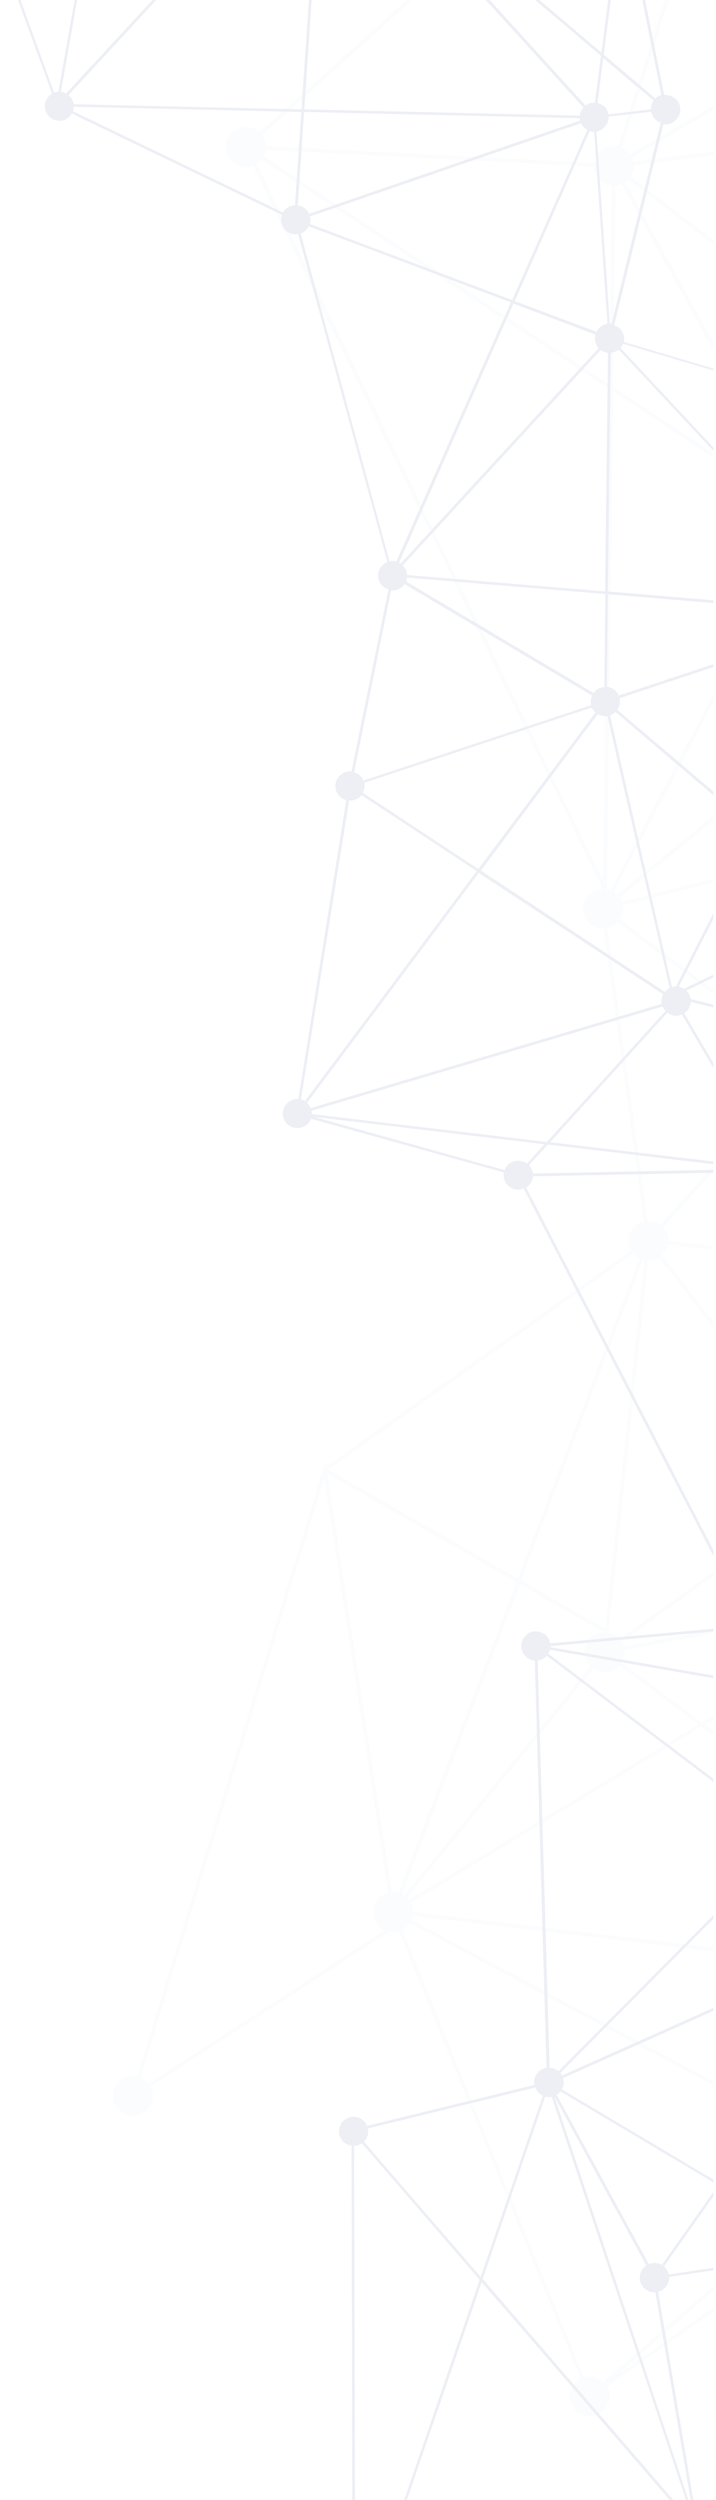<?xml version="1.0" encoding="utf-8"?>
<!-- Generator: Adobe Illustrator 21.0.0, SVG Export Plug-In . SVG Version: 6.00 Build 0)  -->
<svg version="1.1" id="object" xmlns="http://www.w3.org/2000/svg" xmlns:xlink="http://www.w3.org/1999/xlink" x="0px" y="0px"
	 viewBox="0 0 275 960" style="enable-background:new 0 0 275 960;" xml:space="preserve">
<style type="text/css">
	.st0{opacity:0.5;}
	.st1{clip-path:url(#SVGID_2_);}
	.st2{opacity:0.2;}
	.st3{fill:none;}
	.st4{fill:#DBDFEC;}
</style>
<g class="st0">
	<defs>
		<rect id="SVGID_1_" x="3" y="-1" class="st0" width="271" height="962"/>
	</defs>
	<clipPath id="SVGID_2_">
		<use xlink:href="#SVGID_1_"  style="overflow:visible;"/>
	</clipPath>
	<g class="st1">
		<g class="st2">
			<path class="st3" d="M398.7,760L269.4,663l-111.6,67.7c0.5,1.1,0.8,2.2,0.8,3.5l239.1,28.1C397.9,761.5,398.2,760.7,398.7,760z"
				/>
			<path class="st3" d="M239.6,632.2l105.9-20c0-0.5,0-1,0-1.5c0.2-2.1,1.2-3.8,2.7-5.1l-26.8-34.5l-82.6,59.4
				C239.2,631,239.4,631.6,239.6,632.2z"/>
			<path class="st3" d="M427.8,502.6c-0.8,0.2-1.7,0.3-2.6,0.2c-0.9-0.1-1.8-0.4-2.6-0.8l-64.5,103.6c0.5,0.4,0.9,0.9,1.3,1.4
				l86.9-50.9L427.8,502.6z"/>
			<path class="st3" d="M420.3,490c1.1-1.2,2.5-2,4.1-2.3l-7.9-68.9l-12.3-106.7c-0.1,0-0.2,0-0.3,0c-1.6-0.2-3-0.8-4.2-1.8
				l-88.2,97.9L420.3,490z"/>
			<path class="st3" d="M359.7,615.4c-0.8,1.3-2,2.4-3.4,3l47.1,138.1c0.8-0.2,1.7-0.3,2.6-0.2c0.3,0,0.5,0.1,0.8,0.1l31.9-102.6
				L359.7,615.4z"/>
			<path class="st3" d="M157,729.6l111.2-67.4l-30.3-22.7c-1.6,1.7-3.9,2.7-6.5,2.5c-1.3-0.1-2.5-0.6-3.5-1.3l-27.6,33.9l-44.1,54.1
				C156.6,729,156.8,729.2,157,729.6z"/>
			<path class="st3" d="M402.1,757l-47.1-138.1c-0.8,0.2-1.7,0.3-2.6,0.2c-2.2-0.2-4.1-1.4-5.3-3.1l-76.3,46.3l128.8,96.6
				C400.2,758.1,401.1,757.4,402.1,757z"/>
			<path class="st3" d="M360.7,612.2c-0.1,0.7-0.2,1.3-0.5,1.9l78.8,38.4l16.6-53.4c-2.3-0.9-3.9-2.9-4.5-5.3l-90.4,17.8
				C360.8,611.8,360.8,612,360.7,612.2z"/>
			<path class="st3" d="M238.7,346.4L397,305.5l0.1,0c-0.1-0.6-0.1-1.2,0-1.8c0.2-1.6,0.8-3,1.7-4.1l-44.7-50.4l-116.2,95.5
				C238.2,345.2,238.5,345.8,238.7,346.4z"/>
			<path class="st3" d="M504.8,688.2c0.1-0.7,0.2-1.3,0.5-1.9L440,654.5l-31.8,102.4c1.1,0.5,2.1,1.2,2.9,2.1l94.7-66.2
				C505,691.5,504.6,689.9,504.8,688.2z"/>
			<path class="st3" d="M349.4,604.8c1.3-0.7,2.9-1.1,4.5-0.9c0.9,0.1,1.8,0.4,2.6,0.8l64.7-103.4c-0.4-0.3-0.8-0.7-1.1-1.1
				l-97.5,70.1L349.4,604.8z"/>
			<path class="st3" d="M346.3,614.8c-0.2-0.4-0.3-0.8-0.5-1.2l-66.7,12.6l-39.2,7.4c0,0.5,0,1,0,1.5c-0.1,1.2-0.5,2.3-1.1,3.2
				l30.7,23L346.3,614.8z"/>
			<path class="st3" d="M405.4,205.2c-0.3-1-0.4-2-0.3-3c0.1-0.6,0.2-1.2,0.4-1.8l-87.8-0.8c0,0,0,0,0,0c-0.2,1.7-0.9,3.2-2,4.3
				l38.5,43.4L405.4,205.2z"/>
			<path class="st3" d="M345.1,829.9c1.3,0.1,2.5,0.6,3.5,1.3l50.5-60.9l-68,59.4l6.8,3.6C339.4,831,342.1,829.6,345.1,829.9z"/>
			<path class="st3" d="M496.1,803.2l-77.5,17.9l14.7,66.4c0.6-0.1,1.2-0.1,1.8,0c1.1,0.1,2.2,0.5,3.1,1.1l60.2-81.8
				C497.3,805.8,496.5,804.6,496.1,803.2z"/>
			<path class="st3" d="M399,768.4c-1-1.3-1.5-2.9-1.4-4.7l-238.7-28.1l-0.4,0.3c-0.1,0.4-0.2,0.8-0.4,1.2L329.8,829L399,768.4z"/>
			<path class="st3" d="M256.6,476.5l161.8,17.1c0.2-0.9,0.5-1.8,1-2.5l-109-81.9l-55.9,62C255.9,472.7,256.7,474.5,256.6,476.5z"/>
			<path class="st3" d="M614.4,821.4l-97.9-125.9c-1.4,0.9-3.1,1.4-4.9,1.2c-2-0.2-3.8-1.2-5-2.7l-94.7,66.2c0.8,1.3,1.1,2.9,1,4.6
				c0,0.2-0.1,0.4-0.1,0.7l199.9,58.8C613,823.1,613.6,822.2,614.4,821.4z"/>
			<path class="st3" d="M424,770.2l72.7,27.2c1.2-2.2,3.5-3.8,6.1-4L424,770.2z"/>
			<path class="st3" d="M406,206.5l-50.8,41.7l44.6,50.3c1.2-1,2.6-1.6,4.2-1.7l7.6-86.4C409.1,210.1,407.1,208.6,406,206.5z"/>
			<path class="st3" d="M360.1,608.2c0.3,0.6,0.5,1.3,0.6,2l90.3-17.8c0-0.4,0-0.8,0-1.1c0.3-3.1,2.5-5.5,5.2-6.5l-9.5-27.4
				L360.1,608.2z"/>
			<path class="st3" d="M457.8,599.7c-0.3,0-0.5-0.1-0.8-0.1l-16.7,53.6l65.5,31.9c0.6-0.9,1.3-1.7,2.2-2.3l-46.4-83.6
				C460.5,599.6,459.2,599.8,457.8,599.7z"/>
			<path class="st3" d="M310.9,191.1c0.6,0.1,1.2,0.2,1.8,0.4l22.8-50.6l-94.1-72.1c-0.4,0.4-0.8,0.8-1.3,1.1l67.1,121.7
				C308.3,191.2,309.6,191,310.9,191.1z"/>
			<path class="st3" d="M237,343.6l116.1-95.4l-38.4-43.3c-1.5,1.1-3.4,1.7-5.4,1.5c-0.7-0.1-1.3-0.2-2-0.5l-71.6,136.7
				C236.2,342.8,236.6,343.2,237,343.6z"/>
			<path class="st3" d="M398.7,309.3c-0.6-0.7-1-1.5-1.3-2.4l-158.3,40.9c0.1,0.7,0.1,1.3,0.1,2c-0.1,1.2-0.5,2.3-1.1,3.2l72.3,54.3
				L398.7,309.3z"/>
			<path class="st3" d="M317.7,198.1l13.4,0.1l75.1,0.7c0.5-0.8,1.2-1.6,2-2.1l-71.6-54.9L314,192.2
				C316.1,193.4,317.5,195.6,317.7,198.1z"/>
			<path class="st3" d="M745.1,920.8c0.3,0,0.7,0,1,0c0.2,0,0.4,0.1,0.5,0.1l43.7-158.9L719.9,690c-0.9,0.7-1.9,1.3-3,1.5
				L745.1,920.8z"/>
			<path class="st3" d="M722.6,685c-0.2,1.5-0.8,2.9-1.7,4l69.9,71.5l24.7-89.8c-2.4-0.9-4.2-2.9-4.8-5.4l-88.1,18.2
				C722.6,684,722.6,684.5,722.6,685z"/>
			<path class="st3" d="M748,921.3c2.5,0.9,4.3,3.1,4.8,5.6l173.8-18.6c0-0.3,0-0.6,0-0.9c0.2-1.6,0.8-3,1.8-4.1L791.5,763.3
				L748,921.3z"/>
			<path class="st3" d="M238,629.3l82.6-59.3l-67.6-87.1c-1.2,0.8-2.7,1.2-4.2,1.2l-15.1,142.7C235.5,627.2,237,628.1,238,629.3z"/>
			<path class="st3" d="M310.7-427.3c-0.6-0.3-1.1-0.7-1.6-1.2l-112.6,94.1c1,1.5,1.5,3.3,1.3,5.1c-0.2,2.1-1.3,4-2.9,5.2l40.6,63.1
				L310.7-427.3z"/>
			<path class="st3" d="M466.2,592.9c0,0.4-0.1,0.7-0.2,1.1l80,28.8l73.2-140.8c-0.6-0.4-1.2-0.9-1.7-1.5L465.2,588.3
				C466,589.6,466.4,591.2,466.2,592.9z"/>
			<path class="st3" d="M235,71.3C235,71.3,235,71.3,235,71.3c-3.8-0.4-6.7-3.6-6.8-7.3l-126.1-6.5c-0.1,0.9-0.4,1.7-0.8,2.5
				l132.8,87.7L235,71.3z"/>
			<path class="st3" d="M317.5-426.9c-1.2,0.5-2.5,0.8-3.9,0.6c-0.2,0-0.5-0.1-0.7-0.1l-56.8,187.3c1.5,0.6,2.8,1.7,3.6,3
				l128.5-64.7L317.5-426.9z"/>
			<path class="st3" d="M500.4-364.1c0.7-0.3,1.4-0.4,2.1-0.5l-7.4-78.2l-6.1-64c-0.5,0-1,0-1.5,0c-2.7-0.3-4.8-1.9-6-4.1l-64.4,30
				L500.4-364.1z"/>
			<path class="st3" d="M518.7,693.4c-0.3,0.4-0.7,0.9-1.1,1.2l97.8,125.8c1.5-1,3.2-1.5,5.1-1.3c1,0.1,2,0.4,2.9,0.9l32.9-49.1
				L518.7,693.4z"/>
			<path class="st3" d="M386.1,48.8l90.3,47.6l37.4-61.8c-1.5-1.1-2.5-2.7-2.9-4.5L386.6,45.7c0,0.3,0,0.7,0,1
				C386.5,47.5,386.3,48.2,386.1,48.8z"/>
			<path class="st3" d="M413.7,299.6l105.2-47.4c-0.4-1-0.5-2.1-0.4-3.3c0.1-0.5,0.2-1,0.3-1.4l-13.4-5.5L413.7,299.6z"/>
			<path class="st3" d="M404.4,771.6c-1.3-0.1-2.5-0.6-3.5-1.3l-51.2,61.8c0.8,0.8,1.5,1.9,1.9,3l65.4-15.1l-10.7-48.5
				C405.6,771.6,405,771.6,404.4,771.6z"/>
			<path class="st3" d="M419.4,499c-0.7-1.2-1.1-2.5-1.1-4l-161.8-17.1c-0.3,1.6-1.1,3-2.3,4.1l67.6,87.1L419.4,499z"/>
			<path class="st3" d="M351.9,838.3c-0.1,1-0.4,1.9-0.8,2.7l77.2,49.4c0.9-1.2,2.2-2.1,3.7-2.6l-14.7-66.4l-65.4,15.1
				C351.9,837.1,351.9,837.7,351.9,838.3z"/>
			<path class="st3" d="M375.2,52.6c-1.9-1.1-3.2-2.9-3.7-5L270.1,60.1l-26.6,3.3c0,0.3,0,0.7,0,1c-0.1,1.2-0.5,2.3-1.1,3.3
				l93.8,71.9L375.2,52.6z"/>
			<path class="st3" d="M407.5,771.2l10.7,48.5l77.6-17.9c-0.1-0.5-0.1-1.1,0-1.6c0.1-0.5,0.2-1,0.3-1.5l-84.1-31.4
				C411.2,769.2,409.5,770.6,407.5,771.2z"/>
			<path class="st3" d="M409.6,196c0.6-0.3,1.3-0.5,2-0.6L380,53.5c-0.6,0.1-1.2,0.1-1.8,0c-0.6-0.1-1.1-0.2-1.7-0.4l-39.3,87.4
				L409.6,196z"/>
			<path class="st3" d="M444-58.2c-0.4-1.1-0.6-2.4-0.5-3.6c0.1-0.7,0.2-1.3,0.4-1.9l-141.5-57.2c-0.6,1.3-1.6,2.3-2.8,3L354.3-6.1
				L444-58.2z"/>
			<path class="st3" d="M411.3-245.5c-0.9-1-1.5-2.2-1.8-3.5l-148.6,16.8c0,0.3,0,0.6,0,1c-0.1,1.4-0.6,2.6-1.4,3.6l73.5,63.3
				L411.3-245.5z"/>
			<path class="st3" d="M303.2-123.6c-0.1,0.5-0.2,0.9-0.3,1.4L444.6-65c0.2-0.3,0.4-0.6,0.6-0.8l-112-96.5l-31.7,32.9
				C302.7-127.9,303.5-125.8,303.2-123.6z"/>
			<path class="st3" d="M254.1-239.6c0.2,0,0.5,0.1,0.7,0.1l55.8-184.3l-74.2,164.3l13.3,20.7C251-239.5,252.5-239.8,254.1-239.6z"
				/>
			<path class="st3" d="M433.2,497.5c-0.7,2.1-2.2,3.7-4.1,4.6l18.4,53.2l62.6-36.7c-0.7-1.2-1-2.6-0.9-4L433.2,497.5z"/>
			<path class="st3" d="M243.3,62l128.1-15.9c0-0.3,0-0.7,0-1c0.3-2.5,1.7-4.5,3.6-5.7L353.7-4.1l-111,64.6
				C243,61,243.2,61.5,243.3,62z"/>
			<path class="st3" d="M517.5,36.1c-0.9-0.1-1.8-0.4-2.5-0.7l-37.4,61.7L610.2,167c0.4-0.6,0.9-1.2,1.5-1.7L522,35.1
				C520.7,35.9,519.1,36.3,517.5,36.1z"/>
			<path class="st3" d="M701.3,799c0.1-0.8,0.3-1.6,0.6-2.3l-44.4-25l-33,49.2c1,0.8,1.8,2,2.3,3.2l74.5-22.7
				C701.3,800.6,701.2,799.8,701.3,799z"/>
			<path class="st3" d="M622.5,483.1c-0.7-0.1-1.4-0.3-2.1-0.5l-73.1,140.7L708,681c0.7-1.5,1.9-2.8,3.4-3.6l-85.7-194.7
				C624.8,483.1,623.7,483.2,622.5,483.1z"/>
			<path class="st3" d="M817.2,671.1c-0.1,0-0.3,0-0.4-0.1l-24.9,90.7l137.5,140.6c0.3-0.2,0.6-0.4,0.9-0.6L821.1,670.5
				C819.9,671,818.6,671.2,817.2,671.1z"/>
			<path class="st3" d="M524.4,515.8c-0.4,4.2-4.2,7.2-8.4,6.8c-1.1-0.1-2.1-0.4-2.9-0.9l-49.2,65c0.2,0.2,0.3,0.4,0.5,0.5
				l152.3-107.8c-0.1-0.2-0.2-0.3-0.3-0.5L524.2,513C524.4,513.9,524.5,514.8,524.4,515.8z"/>
			<path class="st3" d="M519.5,253.5L411.9,302c0.4,1,0.5,2.1,0.4,3.3c-0.3,2.6-1.8,4.7-3.9,5.9l105.1,196.9c1-0.5,2.2-0.8,3.4-0.7
				l8.2-250C522.7,257,520.6,255.5,519.5,253.5z"/>
			<path class="st3" d="M249.8,468.8c1.4,0.1,2.7,0.7,3.8,1.5l55.8-61.9l-72.2-54.3c-1,1.1-2.4,2-3.9,2.3l15.4,112.4
				C249,468.8,249.4,468.8,249.8,468.8z"/>
			<path class="st3" d="M707.4,685.2L520,689.6c0,0.1,0,0.2,0,0.3c-0.1,0.8-0.3,1.6-0.6,2.3l137.8,77.6l53.3-79.5
				C708.8,689.1,707.7,687.3,707.4,685.2z"/>
			<path class="st3" d="M511,801.7l86.9,19.7L508.1,795C510.1,796.5,511.3,799,511,801.7z"/>
			<path class="st3" d="M232.5,625.6l15-141.6c-0.2,0-0.4-0.1-0.5-0.1l-46.8,123.2L232.5,625.6z"/>
			<path class="st3" d="M154.4,727.3c0.3,0.1,0.6,0.3,0.8,0.5l71.7-88.1c-1.6-1.6-2.5-3.8-2.3-6.3c0.4-3.7,3.4-6.5,7-6.8l-32-18.4
				L154.4,727.3z"/>
			<path class="st3" d="M227.3,912.6c1.7,0.2,3.3,0.9,4.5,2.1l96.9-84.7l-171.3-91.6c-0.7,1.1-1.7,2-2.9,2.6l69.8,171.9
				C225.3,912.6,226.3,912.5,227.3,912.6z"/>
			<path class="st3" d="M336.6,836.7c0.1-0.8,0.3-1.5,0.6-2.2l-7.2-3.9L237,912l100.6-70.7C336.8,840,336.5,838.4,336.6,836.7z"/>
			<path class="st3" d="M506.8,241l12.5,5.2c1.4-2.7,4.4-4.4,7.6-4.1c1.8,0.2,3.3,1,4.5,2.1l77.8-67.6L506.8,241z"/>
			<path class="st3" d="M245.6,483.3c-0.9-0.5-1.8-1.1-2.4-1.9l-117.1,83l72.8,41.9L245.6,483.3z"/>
			<path class="st3" d="M234.1,149.4L100.5,61.2c-0.6,0.7-1.2,1.3-2,1.8l133.2,275.4L234.1,149.4z"/>
			<path class="st3" d="M151.8,726.6c0.4,0,0.8,0.1,1.2,0.2l45.3-119.3l-72.7-41.8l24.8,160.8C150.9,726.6,151.4,726.6,151.8,726.6z
				"/>
			<path class="st3" d="M57.1,800.1l90.7-58.9c-2.9-1.3-4.8-4.4-4.4-7.8c0.3-3.3,2.7-5.8,5.7-6.6l-24.6-159.2L54,797.7
				C55.2,798.2,56.3,799,57.1,800.1z"/>
			<path class="st3" d="M102.2,56.1l126.1,6.5c0.6-4,4.3-6.9,8.4-6.5c0.3,0,0.6,0.1,0.8,0.1l55.2-173.6c-0.8-0.3-1.6-0.8-2.2-1.4
				L100.7,51.8C101.6,53,102.1,54.5,102.2,56.1z"/>
			<path class="st3" d="M295.4-458.3l-33.7-45.2c-1.4,0.8-3,1.3-4.8,1.1c-0.4,0-0.8-0.1-1.2-0.2l-62.2,165.7c0.3,0.2,0.7,0.3,1,0.6
				L295.4-458.3z"/>
			<path class="st3" d="M390.2-300.1l23.8,42.5c1.2-0.5,2.4-0.7,3.8-0.6c1.3,0.1,2.5,0.6,3.5,1.3l76.4-94.8c-0.5-0.6-1-1.2-1.4-1.9
				L390.2-300.1z"/>
			<path class="st3" d="M374-541.5l42.3,59.4l64.7-30.1c-0.3-0.9-0.4-2-0.3-3c0-0.4,0.1-0.9,0.3-1.3l-105.2-27.8
				C375.3-543.3,374.7-542.3,374-541.5z"/>
			<path class="st3" d="M450.3-53.5c-1.1-0.1-2.2-0.5-3.1-1L383.8,40c1.3,1.1,2.3,2.6,2.6,4.3l124.2-15.5c0-0.3,0-0.7,0-1
				c0.2-1.9,1.1-3.6,2.5-4.9l-58-77.4C453.7-53.7,452.1-53.3,450.3-53.5z"/>
			<path class="st3" d="M255.4-224.7c-0.9,0.3-1.9,0.4-2.9,0.3c-2.8-0.3-5.1-2.1-6.2-4.5l-21.1,7.2c0.2,0.8,0.3,1.7,0.2,2.6
				c-0.2,1.8-1,3.5-2.2,4.7l68.2,83.7c0.3-0.2,0.5-0.3,0.8-0.5L255.4-224.7z"/>
			<path class="st3" d="M265.3-509.2c-0.2,2-1.1,3.7-2.5,4.9l33.4,44.9l67.4-81.5c-0.8-0.7-1.5-1.6-2-2.5l-96.5,31.7
				C265.4-510.9,265.4-510.1,265.3-509.2z"/>
			<path class="st3" d="M495.6-357.8c0.1-0.9,0.3-1.7,0.7-2.5l-175-70.1c-0.6,1.1-1.4,2.1-2.5,2.8l70.8,126.3l106.3-53.5
				C495.6-355.8,495.5-356.8,495.6-357.8z"/>
			<path class="st3" d="M609.1,173l-188.8,29.5c0,0.4,0,0.8,0,1.3c-0.1,0.5-0.2,1-0.3,1.4l85.2,35.1l104.5-65.8
				C609.5,174.1,609.3,173.5,609.1,173z"/>
			<path class="st3" d="M417.3,196.8c1.4,1,2.4,2.5,2.9,4.3l188.8-29.5c0-0.4,0-0.8,0-1.3c0.1-0.7,0.3-1.5,0.5-2.1L476.9,98.3
				L417.3,196.8z"/>
			<path class="st3" d="M413,210.6l-7.6,86.3c0,0,0,0,0.1,0c2.2,0.2,4,1.4,5.3,3l93.1-58.6l-84.3-34.8
				C418.2,208.9,415.8,210.5,413,210.6z"/>
			<path class="st3" d="M381.4,53.2L413,195.3c0.2,0,0.4,0,0.6,0c0.9,0.1,1.8,0.4,2.5,0.7l59.6-98.4l-90.2-47.5
				C384.5,51.6,383,52.7,381.4,53.2z"/>
			<path class="st3" d="M405.6,312l20.2,175.5c0.3,0,0.6,0,1,0c4.2,0.4,7.2,4.2,6.8,8.4c0,0.1,0,0.1,0,0.2l75.8,17.1
				c0.4-1.8,1.5-3.4,2.9-4.4L407.1,311.7C406.6,311.9,406.1,312,405.6,312z"/>
			<path class="st3" d="M444.7-57L355-4.8l21.3,43.6c1.1-0.4,2.3-0.6,3.5-0.5c1,0.1,2,0.4,2.9,0.9l63.4-94.5
				C445.5-55.8,445.1-56.4,444.7-57z"/>
			<path class="st3" d="M516.5,682.6c1.9,1.2,3.2,3.2,3.5,5.5l187.4-4.4c0-0.1,0-0.3,0-0.4c0-0.4,0.1-0.7,0.2-1.1l-160.9-57.8
				L516.5,682.6z"/>
			<path class="st3" d="M510.9,519.8L448,556.7l9.6,27.8c0.6-0.1,1.2-0.1,1.8,0c1.3,0.1,2.4,0.6,3.4,1.2l49.1-64.9
				C511.6,520.5,511.2,520.2,510.9,519.8z"/>
			<path class="st3" d="M708.6,792.2l5.5-100.4c-0.9-0.1-1.8-0.4-2.6-0.7l-53.2,79.4l44.3,25C704,793.5,706.2,792.3,708.6,792.2z"/>
			<path class="st3" d="M711.7,806.9l31.8,112.5l-27.9-227.1l-5.5,100c4,0.6,6.9,4.3,6.5,8.4C716.2,803.6,714.3,805.9,711.7,806.9z"
				/>
			<path class="st3" d="M416.2-243c-1.5-0.2-2.8-0.7-3.9-1.6l-78.3,81.2l112,96.5c0.9-0.8,1.9-1.3,3.1-1.6L417.8-243
				C417.3-242.9,416.8-242.9,416.2-243z"/>
			<path class="st3" d="M462.9,598.4l46.4,83.6c1.2-0.5,2.5-0.8,3.9-0.6c0.7,0.1,1.4,0.3,2.1,0.5l30.1-58l-79.8-28.7
				C465,596.6,464.1,597.6,462.9,598.4z"/>
			<path class="st3" d="M321.6-436.5c0.4,1,0.5,2.2,0.4,3.4c-0.1,0.5-0.1,0.9-0.3,1.4L497-361.5c0.6-0.8,1.3-1.4,2.1-1.9
				l-83.3-116.9L321.6-436.5z"/>
			<path class="st3" d="M296.4-132c1.5,0.2,2.9,0.8,4,1.6l31.7-32.9l-73.5-63.3c-0.6,0.5-1.2,1-1.9,1.3l36.8,93.4
				C294.4-132,295.4-132.1,296.4-132z"/>
			<path class="st3" d="M218.6-227.5c0.6,0.1,1.1,0.2,1.7,0.4l14.6-32.2l-41.1-63.9c-0.3,0.2-0.7,0.3-1,0.4l23.9,95.4
				C217.3-227.6,217.9-227.6,218.6-227.5z"/>
			<path class="st3" d="M245.7-232.8c0.2-2.1,1.3-4,2.9-5.2L235.7-258l-14.2,31.4c1.4,0.8,2.5,2,3.2,3.5l21.1-7.2
				C245.6-231.1,245.6-231.9,245.7-232.8z"/>
			<path class="st3" d="M305.9,192.3L238.9,70.7c-0.8,0.3-1.6,0.5-2.4,0.6l-1,77.3l68.7,45.4C304.7,193.3,305.3,192.8,305.9,192.3z"
				/>
			<path class="st3" d="M242,59.2L353.1-5.4l-54.8-111.9c-1.1,0.4-2.3,0.6-3.5,0.5c-0.3,0-0.6-0.1-0.8-0.1L238.8,56.6
				C240.1,57.2,241.2,58.1,242,59.2z"/>
			<path class="st3" d="M308.2-429.6c-1-1.5-1.5-3.3-1.3-5.1c0.2-2,1.1-3.7,2.5-4.9l-13.1-17.6L195.6-335.5L308.2-429.6z"/>
			<path class="st3" d="M367.7-539.2c-0.4,0-0.7-0.1-1.1-0.2l-48.2,99c1.1,0.7,2,1.6,2.6,2.7l94-43.8l-42.1-59.1
				C371.4-539.6,369.6-539,367.7-539.2z"/>
			<path class="st3" d="M234.5,341.9l71.6-136.7c-2.4-1.5-3.9-4.3-3.6-7.3c0.1-1,0.4-2,0.9-2.8l-67.9-44.9l-2.4,191.2
				C233.6,341.6,234,341.7,234.5,341.9z"/>
			<path class="st3" d="M310.5-440.4c1.4-0.8,3-1.3,4.8-1.1c0.7,0.1,1.3,0.2,1.9,0.5l48.1-98.9c-0.1-0.1-0.3-0.1-0.4-0.2l-67.7,81.8
				L310.5-440.4z"/>
			<path class="st3" d="M260.4-234.8c0.2,0.4,0.3,0.8,0.4,1.2l148.6-16.8c0-0.3,0-0.7,0-1c0.2-2.4,1.5-4.3,3.4-5.6L389-299.5
				L260.4-234.8z"/>
			<path class="st4" d="M50.3,812.4c4.2,0.4,8-2.6,8.4-6.8c0.2-1.6-0.2-3.1-0.8-4.4l91.7-59.5c0.2,0,0.4,0.1,0.6,0.1
				c1,0.1,2.1,0,3-0.3L223,913.4c-2.2,1.1-3.8,3.3-4.1,6c-0.4,4.2,2.6,8,6.8,8.4c4.2,0.4,8-2.6,8.4-6.8c0.2-1.7-0.2-3.3-1-4.6
				l105.3-73.9c1.2,1.4,3,2.4,5,2.7c2.7,0.3,5.3-0.9,6.8-2.9l77.2,49.4c-0.4,0.8-0.7,1.7-0.8,2.7c-0.4,4.2,2.6,8,6.8,8.4
				c4.2,0.4,8-2.6,8.4-6.8c0.3-2.5-0.8-4.9-2.5-6.5l60.2-81.8c0.9,0.6,2,0.9,3.1,1.1c3.8,0.4,7.2-2,8.2-5.5l101.4,23
				c-0.4,4.2,2.6,7.9,6.8,8.3c4.2,0.4,8-2.6,8.4-6.8c0.1-0.7,0-1.5-0.1-2.1l74.6-22.7c1,2.5,3.4,4.4,6.3,4.7c0.8,0.1,1.5,0,2.2-0.1
				l32.2,114c-2.6,1-4.5,3.4-4.9,6.3c-0.4,4.2,2.6,8,6.8,8.4c4.2,0.4,8-2.6,8.4-6.8c0-0.3,0-0.6,0-0.9l173.8-18.6
				c0.6,3.2,3.3,5.7,6.7,6.1c4.2,0.4,8-2.6,8.4-6.8c0.4-4.2-2.6-8-6.8-8.4c-1.2-0.1-2.4,0-3.4,0.4L822.3,669.8
				c1.8-1.2,3.1-3.2,3.3-5.5c0.4-4.2-2.6-8-6.8-8.4c-4.2-0.4-8,2.6-8.4,6.8c0,0.4,0,0.8,0,1.2l-88.1,18.2c-0.8-2.9-3.3-5.2-6.6-5.5
				c-1-0.1-2.1,0-3,0.3l-85.7-194.7c2.1-1.2,3.6-3.3,3.9-5.9c0.4-4.2-2.6-8-6.8-8.4c-4.2-0.4-8,2.6-8.4,6.8c-0.1,1,0,1.9,0.2,2.8
				l-92.3,34.2c-1.1-2.3-3.3-4-6.1-4.3l0.7,0l8.2-250c3.7-0.2,6.7-3,7.1-6.8c0.2-1.9-0.3-3.8-1.4-5.3l79-68.6
				c1.2,1.1,2.7,1.9,4.5,2.1c4.2,0.4,8-2.6,8.4-6.8c0.4-4.2-2.6-8-6.8-8.4c-1.6-0.2-3.2,0.2-4.5,0.9L523.2,34.3
				c1.5-1.2,2.5-3,2.7-5.1c0.4-4.2-2.6-8-6.8-8.4c-1.7-0.2-3.4,0.2-4.8,1.1l-58-77.4c1.3-1.2,2.3-2.9,2.5-4.9c0.4-4.2-2.6-8-6.8-8.4
				c-0.4,0-0.9,0-1.3,0l-31.4-174.6c2.9-0.9,5.1-3.4,5.4-6.5c0.3-2.4-0.6-4.6-2.2-6.2l76.4-94.8c1,0.7,2.2,1.2,3.5,1.3
				c4.2,0.4,8-2.6,8.4-6.8c0.4-4.2-2.6-8-6.8-8.4c0,0-0.1,0-0.1,0l-13.5-142.5c2.9-0.8,5.2-3.4,5.5-6.5c0.4-4.2-2.6-8-6.8-8.4
				c-3.3-0.3-6.3,1.4-7.6,4.2L376-545.7c0-0.1,0-0.2,0.1-0.3c0.4-4.2-2.6-8-6.8-8.4c-4.2-0.4-8,2.6-8.4,6.8c-0.1,1,0,2,0.2,2.9
				l-96.4,31.7c-1.1-2.4-3.4-4.3-6.2-4.6c-4.2-0.4-8,2.6-8.4,6.8c-0.3,3.3,1.5,6.3,4.3,7.7l-62.2,165.7c-0.4-0.1-0.8-0.2-1.2-0.2
				c-4.2-0.4-8,2.6-8.4,6.8c-0.4,4.2,2.6,8,6.8,8.4c0.7,0.1,1.3,0,2-0.1l23.9,95.4c-2.7,0.9-4.7,3.4-5.1,6.4c-0.4,4.2,2.6,8,6.8,8.4
				c1.9,0.2,3.6-0.3,5.1-1.3l68.2,83.7c-1.2,1.2-2.1,2.8-2.2,4.7c-0.2,2,0.4,3.9,1.5,5.4L99.7,50.8c-1.2-1.1-2.7-1.8-4.4-2
				c-4.2-0.4-8,2.6-8.4,6.8c-0.4,4.2,2.6,8,6.8,8.4c1.2,0.1,2.4,0,3.5-0.4l134.3,277.8c-3.9,0-7.2,2.9-7.6,6.8
				c-0.4,4.2,2.6,8,6.8,8.4c0.4,0,0.8,0,1.1,0L247.3,469c-3.1,0.7-5.5,3.3-5.9,6.6c-0.2,1.7,0.2,3.3,1,4.6l-117.1,82.9l-0.3-1.9
				l-0.8,2.7l-0.7,0.5l0.5,0.3L52.7,797.3c-0.2-0.1-0.5-0.1-0.8-0.1c-4.2-0.4-8,2.6-8.4,6.8C43.1,808.2,46.1,812,50.3,812.4z
				 M102.1,57.5L228.2,64c0.1,3.7,3,6.9,6.8,7.3c0,0,0,0,0,0l-1,76.4L101.3,60C101.7,59.2,102,58.4,102.1,57.5z M487.5-506.8
				c0.5,0.1,1,0.1,1.5,0l6.1,64l7.4,78.2c-0.7,0.1-1.5,0.2-2.1,0.5L417.1-481l64.4-30C482.6-508.7,484.8-507.1,487.5-506.8z
				 M510.8,30.1c0.4,1.8,1.5,3.4,2.9,4.5l-37.4,61.8l-90.3-47.6c0.3-0.7,0.5-1.4,0.5-2.1c0-0.4,0-0.7,0-1L510.8,30.1z M518.5,248.9
				c-0.1,1.1,0,2.3,0.4,3.3l-105.2,47.4l91.7-57.7l13.4,5.5C518.7,247.9,518.6,248.4,518.5,248.9z M619.2,481.9L546,622.7L466,594
				c0.1-0.4,0.2-0.7,0.2-1.1c0.2-1.7-0.2-3.3-1-4.6l152.3-107.8C618,481,618.6,481.5,619.2,481.9z M815.5,670.7l-24.7,89.8
				L720.9,689c0.9-1.1,1.5-2.5,1.7-4c0.1-0.5,0.1-1,0-1.5l88.1-18.2C811.2,667.8,813,669.8,815.5,670.7z M790.3,762.1L746.6,921
				c-0.2,0-0.4-0.1-0.5-0.1c-0.3,0-0.7,0-1,0l-28.2-229.2c1.1-0.3,2.1-0.8,3-1.5L790.3,762.1z M926.6,907.5c0,0.3,0,0.6,0,0.9
				L752.8,927c-0.5-2.6-2.3-4.7-4.8-5.6l43.5-158.1l136.9,140.1C927.4,904.5,926.8,905.9,926.6,907.5z M248.9,484.1
				c1.5,0,3-0.4,4.2-1.2l67.6,87.1L238,629.3c-1.1-1.2-2.6-2.1-4.3-2.5L248.9,484.1z M197.8-329.3c0.2-1.9-0.3-3.7-1.3-5.1
				l112.6-94.1c0.5,0.5,1,0.9,1.6,1.2l-75.1,166.4l-40.6-63.1C196.5-325.3,197.6-327.1,197.8-329.3z M256.2-239.1l56.8-187.3
				c0.2,0,0.5,0.1,0.7,0.1c1.4,0.1,2.7-0.1,3.9-0.6l70.7,126.2l-128.5,64.7C258.9-237.4,257.7-238.5,256.2-239.1z M310.6-423.8
				l-55.8,184.3c-0.2,0-0.5-0.1-0.7-0.1c-1.6-0.2-3,0.2-4.3,0.8l-13.3-20.7L310.6-423.8z M260.9-231.2c0-0.3,0-0.6,0-1L409.6-249
				c0.3,1.3,0.9,2.5,1.8,3.5L333-164.3l-73.5-63.3C260.2-228.6,260.7-229.9,260.9-231.2z M445.2-65.8c-0.2,0.3-0.4,0.5-0.6,0.8
				L303-122.2c0.1-0.4,0.2-0.9,0.3-1.4c0.2-2.2-0.5-4.2-1.8-5.8l31.7-32.9L445.2-65.8z M302.4-120.9L444-63.7
				c-0.2,0.6-0.4,1.2-0.4,1.9c-0.1,1.3,0.1,2.5,0.5,3.6L354.3-6.1l-54.7-111.8C300.8-118.6,301.8-119.7,302.4-120.9z M375,39.4
				c-2,1.2-3.4,3.3-3.6,5.7c0,0.4,0,0.7,0,1L243.3,62c-0.1-0.5-0.3-1.1-0.5-1.6l111-64.6L375,39.4z M510.1,518.7l-62.6,36.7
				l-18.4-53.2c1.9-0.9,3.4-2.5,4.1-4.6l76,17.1C509.1,516.1,509.5,517.5,510.1,518.7z M495.8,800.2c-0.1,0.5-0.1,1.1,0,1.6
				l-77.6,17.9l-10.7-48.5c2-0.6,3.6-2.1,4.5-4l84.1,31.4C496,799.2,495.9,799.7,495.8,800.2z M431.9,887.8
				c-1.5,0.5-2.8,1.4-3.7,2.6L351,841c0.4-0.8,0.7-1.7,0.8-2.7c0.1-0.6,0-1.2,0-1.8l65.4-15.1L431.9,887.8z M351.5,835.1
				c-0.4-1.1-1-2.2-1.9-3l51.2-61.8c1,0.7,2.2,1.2,3.5,1.3c0.6,0.1,1.2,0,1.8,0l10.7,48.5L351.5,835.1z M256.5,477.9l161.8,17.1
				c0,1.4,0.4,2.8,1.1,4l-97.6,70.1L254.2,482C255.3,480.9,256.2,479.5,256.5,477.9z M378.2,53.5c0.6,0.1,1.2,0,1.8,0l31.6,141.9
				c-0.7,0.1-1.4,0.3-2,0.6l-72.3-55.5l39.3-87.4C377.1,53.3,377.6,53.5,378.2,53.5z M243.4,64.5c0-0.4,0-0.7,0-1l26.6-3.3
				l101.4-12.6c0.5,2.1,1.8,4,3.7,5l-39.2,87.1l-93.8-71.9C242.9,66.8,243.3,65.7,243.4,64.5z M336.6,141.9l71.6,54.9
				c-0.8,0.6-1.5,1.3-2,2.1l-75.1-0.7l-13.4-0.1c-0.2-2.5-1.6-4.7-3.7-5.9L336.6,141.9z M317.7,199.5
				C317.7,199.5,317.7,199.5,317.7,199.5l87.8,0.8c-0.2,0.6-0.4,1.2-0.4,1.8c-0.1,1.1,0,2.1,0.3,3l-51.2,42.1l-38.5-43.4
				C316.8,202.7,317.5,201.2,317.7,199.5z M398.8,299.6c-0.9,1.1-1.6,2.5-1.7,4.1c-0.1,0.6,0,1.2,0,1.8l-0.1,0l-158.2,40.9
				c-0.2-0.6-0.5-1.2-0.9-1.7l116.2-95.5L398.8,299.6z M451.2,593.8c0.6,2.4,2.2,4.4,4.5,5.3l-16.6,53.4l-78.8-38.4
				c0.2-0.6,0.4-1.2,0.5-1.9c0-0.2,0-0.4,0-0.6L451.2,593.8z M421.3,501.2l-64.7,103.4c-0.8-0.4-1.7-0.7-2.6-0.8
				c-1.6-0.2-3.2,0.2-4.5,0.9l-26.8-34.5l97.5-70.1C420.5,500.6,420.9,500.9,421.3,501.2z M239.9,635.1c0.1-0.5,0.1-1,0-1.5
				l39.2-7.4l66.7-12.6c0.1,0.4,0.3,0.8,0.5,1.2l-76.8,46.6l-30.7-23C239.4,637.4,239.7,636.3,239.9,635.1z M347,616
				c1.2,1.7,3.1,2.8,5.3,3.1c0.9,0.1,1.8,0,2.6-0.2L402.1,757c-1,0.4-1.8,1.1-2.5,1.8l-128.8-96.6L347,616z M406,756.4
				c-0.9-0.1-1.8,0-2.6,0.2l-47.1-138.1c1.4-0.6,2.6-1.7,3.4-3l79,38.5l-31.9,102.6C406.5,756.4,406.3,756.4,406,756.4z
				 M358.1,605.6L422.5,502c0.8,0.4,1.7,0.7,2.6,0.8c0.9,0.1,1.8,0,2.6-0.2l18.5,53.5L359.3,607C359,606.5,358.6,606,358.1,605.6z
				 M403.8,312.1c0.1,0,0.2,0,0.3,0l12.3,106.7l7.9,68.9c-1.6,0.3-3,1.2-4.1,2.3l-108.9-81.9l88.2-97.9
				C400.8,311.2,402.2,311.9,403.8,312.1z M348.3,605.6c-1.5,1.2-2.5,3-2.7,5.1c-0.1,0.5-0.1,1,0,1.5l-105.9,20
				c-0.2-0.6-0.4-1.2-0.8-1.8l82.6-59.4L348.3,605.6z M228,640.7c1,0.7,2.2,1.1,3.5,1.3c2.5,0.3,4.9-0.7,6.5-2.5l30.3,22.7
				L157,729.6c-0.2-0.3-0.5-0.6-0.8-0.9l44.1-54.1L228,640.7z M158.6,734.2c0-1.2-0.3-2.4-0.8-3.5L269.4,663L398.7,760
				c-0.4,0.7-0.8,1.5-1,2.4L158.6,734.2z M408.1,756.9L440,654.5l65.3,31.8c-0.2,0.6-0.4,1.2-0.5,1.9c-0.2,1.7,0.2,3.2,1,4.6
				L411,759C410.3,758.1,409.3,757.4,408.1,756.9z M505.8,685.1l-65.5-31.9l16.7-53.6c0.3,0.1,0.5,0.1,0.8,0.1
				c1.4,0.1,2.7-0.1,3.9-0.6l46.4,83.6C507.2,683.3,506.4,684.1,505.8,685.1z M451,591.3c0,0.4,0,0.8,0,1.1l-90.3,17.8
				c-0.1-0.7-0.3-1.4-0.6-2l86.7-50.8l9.5,27.4C453.5,585.7,451.4,588.2,451,591.3z M399.8,298.6l-44.6-50.3l50.8-41.7
				c1.1,2.1,3.1,3.6,5.6,4l-7.6,86.4C402.4,297,400.9,297.6,399.8,298.6z M241.4,68.9l94.1,72.1l-22.8,50.6
				c-0.6-0.2-1.2-0.4-1.8-0.4c-1.3-0.1-2.6,0.1-3.7,0.5L240.1,70C240.6,69.7,241,69.3,241.4,68.9z M309.3,206.3
				c2,0.2,3.9-0.4,5.4-1.5l38.4,43.3L237,343.6c-0.4-0.4-0.8-0.7-1.3-1l71.6-136.7C308,206.1,308.6,206.3,309.3,206.3z M239.2,349.8
				c0.1-0.7,0-1.4-0.1-2l158.3-40.9c0.3,0.9,0.7,1.7,1.3,2.4l-88.4,98.1L238.1,353C238.6,352,239,350.9,239.2,349.8z M419.5,491.2
				c-0.5,0.8-0.8,1.6-1,2.5l-161.8-17.1c0-2-0.7-3.9-2-5.3l55.9-62L419.5,491.2z M158.4,736l0.4-0.3l238.7,28.1
				c0,1.7,0.5,3.3,1.4,4.7L329.8,829L158,737.2C158.2,736.8,158.3,736.4,158.4,736z M399.1,770.3l-50.5,60.9c-1-0.7-2.2-1.2-3.5-1.3
				c-2.9-0.3-5.7,1.1-7.2,3.4l-6.8-3.6L399.1,770.3z M435,887.5c-0.6-0.1-1.2,0-1.8,0l-14.7-66.4l77.5-17.9c0.4,1.4,1.2,2.6,2.3,3.5
				l-60.2,81.8C437.3,888,436.2,887.6,435,887.5z M496.7,797.4L424,770.2l78.8,23.2C500.2,793.6,497.9,795.1,496.7,797.4z
				 M412.7,765.4c0-0.2,0.1-0.4,0.1-0.7c0.2-1.7-0.2-3.2-1-4.6l94.7-66.2c1.2,1.4,3,2.5,5,2.7c1.8,0.2,3.5-0.3,4.9-1.2l97.9,125.9
				c-0.8,0.8-1.4,1.8-1.8,2.8L412.7,765.4z M623.5,820.1c-0.9-0.5-1.8-0.8-2.9-0.9c-1.9-0.2-3.7,0.3-5.1,1.3l-97.8-125.8
				c0.4-0.4,0.8-0.8,1.1-1.2L656.3,771L623.5,820.1z M519.3,692.2c0.3-0.7,0.5-1.5,0.6-2.3c0-0.1,0-0.2,0-0.3l187.4-4.4
				c0.3,2.1,1.4,3.9,3,5.1l-53.3,79.5L519.3,692.2z M711.6,691.1c0.8,0.4,1.6,0.6,2.6,0.7l-5.5,100.4c-2.4,0.1-4.7,1.3-6,3.3
				l-44.3-25L711.6,691.1z M710.1,792.3l5.5-100l27.9,227.1l-31.8-112.5c2.6-1,4.5-3.4,4.9-6.3C717,796.5,714.1,792.9,710.1,792.3z
				 M707.4,683.4c0,0.1,0,0.3,0,0.4L520,688.2c-0.3-2.3-1.6-4.3-3.5-5.5l30.2-58.1l160.9,57.8C707.5,682.7,707.4,683,707.4,683.4z
				 M515.3,682c-0.6-0.3-1.3-0.4-2.1-0.5c-1.4-0.1-2.7,0.1-3.9,0.6l-46.4-83.6c1.1-0.8,2-1.8,2.6-3.1l79.8,28.7L515.3,682z
				 M462.8,585.7c-1-0.6-2.1-1.1-3.4-1.2c-0.6-0.1-1.2,0-1.8,0l-9.6-27.8l62.9-36.9c0.3,0.4,0.6,0.7,1,1L462.8,585.7z M509.4,513.2
				l-75.8-17.1c0-0.1,0-0.1,0-0.2c0.4-4.2-2.6-8-6.8-8.4c-0.3,0-0.7,0-1,0L405.6,312c0.5-0.1,1-0.2,1.5-0.3l105.2,197.1
				C510.9,509.8,509.8,511.4,509.4,513.2z M410.7,299.8c-1.2-1.6-3.1-2.7-5.3-3c0,0,0,0-0.1,0l7.6-86.3c2.8-0.1,5.3-1.7,6.5-4.1
				l84.3,34.8L410.7,299.8z M420,205.2c0.1-0.5,0.2-0.9,0.3-1.4c0-0.4,0-0.9,0-1.3L609.1,173c0.1,0.6,0.3,1.1,0.6,1.6l-104.5,65.8
				L420,205.2z M608.9,170.3c0,0.4,0,0.9,0,1.3l-188.8,29.5c-0.4-1.7-1.5-3.2-2.9-4.3l59.6-98.5l132.6,69.9
				C609.2,168.9,609,169.6,608.9,170.3z M416.1,196.1c-0.8-0.4-1.6-0.6-2.5-0.7c-0.2,0-0.4,0-0.6,0L381.4,53.2
				c1.7-0.5,3.1-1.6,4.1-3.1l90.2,47.5L416.1,196.1z M382.7,39.2c-0.9-0.5-1.8-0.8-2.9-0.9c-1.2-0.1-2.4,0-3.5,0.5L355-4.8L444.7-57
				c0.4,0.6,0.9,1.2,1.4,1.7L382.7,39.2z M446.1-66.9l-112-96.5l78.3-81.2c1.1,0.8,2.4,1.4,3.9,1.6c0.5,0.1,1.1,0.1,1.6,0
				l31.4,174.5C448.1-68.2,447-67.6,446.1-66.9z M409.4-251.4c0,0.3,0,0.7,0,1l-148.6,16.8c-0.1-0.4-0.2-0.8-0.4-1.2L389-299.5
				l23.8,42.5C411-255.7,409.7-253.7,409.4-251.4z M318.8-427.6c1-0.7,1.9-1.7,2.5-2.8l175,70.1c-0.4,0.8-0.6,1.6-0.7,2.5
				c-0.1,1,0,2.1,0.3,3l-106.3,53.5L318.8-427.6z M499.1-363.5c-0.8,0.5-1.5,1.2-2.1,1.9l-175.3-70.2c0.1-0.4,0.2-0.9,0.3-1.4
				c0.1-1.2,0-2.3-0.4-3.4l94.2-43.9L499.1-363.5z M321-437.8c-0.6-1.1-1.5-2-2.6-2.7l48.2-99c0.3,0.1,0.7,0.2,1.1,0.2
				c1.9,0.2,3.7-0.3,5.2-1.4l42.1,59.1L321-437.8z M364.8-540.1c0.1,0.1,0.3,0.1,0.4,0.2l-48.1,98.9c-0.6-0.2-1.2-0.4-1.9-0.5
				c-1.7-0.2-3.4,0.2-4.8,1.1l-13.3-17.9L364.8-540.1z M309.3-439.6c-1.4,1.2-2.3,2.9-2.5,4.9c-0.2,1.9,0.3,3.7,1.3,5.1l-112.5,94.1
				l100.6-121.7L309.3-439.6z M193.7-323.3l41.1,63.9l-14.6,32.2c-0.5-0.2-1.1-0.3-1.7-0.4c-0.7-0.1-1.3,0-2,0.1l-23.9-95.4
				C193.1-323,193.4-323.1,193.7-323.3z M221.6-226.6l14.2-31.4l12.8,19.9c-1.6,1.2-2.7,3.1-2.9,5.2c-0.1,0.9,0,1.8,0.2,2.6
				l-21.1,7.2C224.1-224.5,223-225.8,221.6-226.6z M258.6-226.5l73.5,63.3l-31.7,32.9c-1.1-0.9-2.5-1.5-4-1.6c-1-0.1-2,0-2.9,0.3
				l-36.8-93.4C257.4-225.5,258-226,258.6-226.5z M294.8-116.8c1.2,0.1,2.4,0,3.5-0.5L353.1-5.4L242,59.2c-0.8-1.1-1.9-2.1-3.2-2.6
				L294-116.9C294.3-116.9,294.5-116.8,294.8-116.8z M236.4,71.3c0.9-0.1,1.7-0.3,2.4-0.6l67.1,121.7c-0.7,0.4-1.3,1-1.8,1.6
				l-68.7-45.4L236.4,71.3z M303.4,195.1c-0.5,0.8-0.8,1.8-0.9,2.8c-0.3,3,1.2,5.8,3.6,7.3l-71.6,136.7c-0.4-0.2-0.9-0.3-1.4-0.4
				l2.4-191.2L303.4,195.1z M237.2,354.1l72.2,54.3l-55.8,61.9c-1.1-0.8-2.3-1.3-3.8-1.5c-0.4,0-0.8,0-1.1,0l-15.4-112.4
				C234.8,356,236.2,355.2,237.2,354.1z M247.5,483.9l-15,141.6l-32.4-18.6l46.8-123.2C247.1,483.8,247.3,483.9,247.5,483.9z
				 M231.6,626.7c-3.6,0.3-6.6,3.1-7,6.8c-0.3,2.4,0.6,4.7,2.3,6.3l-71.7,88.1c-0.3-0.2-0.5-0.3-0.8-0.5l45.3-119.1L231.6,626.7z
				 M154.5,741c1.2-0.6,2.1-1.5,2.9-2.6L328.6,830l-96.9,84.7c-1.2-1.1-2.7-1.9-4.5-2.1c-1-0.1-2.1,0-3,0.3L154.5,741z M237,912
				l93-81.3l7.2,3.9c-0.3,0.7-0.5,1.4-0.6,2.2c-0.2,1.7,0.2,3.3,1,4.6L237,912z M511,801.7c0.2-2.7-1-5.2-3-6.7l89.9,26.4L511,801.7
				z M626.9,824.1c-0.5-1.3-1.3-2.4-2.3-3.2l33-49.2l44.4,25c-0.3,0.7-0.5,1.5-0.6,2.3c-0.1,0.8,0,1.6,0.1,2.3L626.9,824.1z
				 M930.3,901.7c-0.3,0.2-0.6,0.4-0.9,0.6L791.9,761.7l24.9-90.7c0.1,0,0.3,0.1,0.4,0.1c1.3,0.1,2.7-0.1,3.8-0.6L930.3,901.7z
				 M711.5,677.4c-1.5,0.8-2.7,2-3.4,3.6l-160.7-57.7l73.1-140.7c0.7,0.3,1.3,0.4,2.1,0.5c1.1,0.1,2.2,0,3.2-0.4L711.5,677.4z
				 M616.5,478.8c0.1,0.2,0.2,0.3,0.3,0.5L464.4,587.1c-0.2-0.2-0.3-0.4-0.5-0.5l49.2-65c0.9,0.5,1.9,0.8,2.9,0.9
				c4.2,0.4,8-2.6,8.4-6.8c0.1-1,0-1.9-0.2-2.8L616.5,478.8z M516.9,507.3c-1.2,0-2.4,0.3-3.4,0.7L408.4,311.1
				c2.1-1.2,3.6-3.3,3.9-5.9c0.1-1.1,0-2.3-0.4-3.3l107.6-48.5c1.2,2,3.2,3.5,5.7,3.8L516.9,507.3z M526.9,242.1
				c-3.2-0.3-6.2,1.4-7.6,4.1l-12.5-5.2l102.3-64.4l-77.8,67.6C530.2,243.1,528.7,242.3,526.9,242.1z M611.7,165.3
				c-0.6,0.5-1.1,1.1-1.5,1.7L477.6,97.1L515,35.4c0.8,0.4,1.6,0.6,2.5,0.7c1.6,0.2,3.2-0.2,4.5-0.9L611.7,165.3z M513.2,22.8
				c-1.3,1.2-2.3,2.9-2.5,4.9c0,0.4,0,0.7,0,1L386.5,44.3c-0.4-1.7-1.3-3.2-2.6-4.3l63.4-94.5c0.9,0.5,1.9,0.9,3.1,1
				c1.7,0.2,3.4-0.2,4.8-1.1L513.2,22.8z M421.4-256.9c-1-0.7-2.2-1.2-3.5-1.3c-1.3-0.1-2.6,0.1-3.8,0.6l-23.8-42.5l106.2-53.4
				c0.4,0.7,0.8,1.3,1.4,1.9L421.4-256.9z M480.9-516.5c-0.1,0.4-0.2,0.8-0.3,1.3c-0.1,1,0,2.1,0.3,3l-64.7,30.1L374-541.5
				c0.8-0.8,1.4-1.7,1.7-2.8L480.9-516.5z M361.6-543.5c0.5,1,1.2,1.8,2,2.5l-67.4,81.5l-33.4-44.9c1.4-1.2,2.3-2.9,2.5-4.9
				c0.1-0.9,0-1.7-0.2-2.5L361.6-543.5z M255.7-502.6c0.4,0.1,0.8,0.2,1.2,0.2c1.7,0.2,3.4-0.2,4.8-1.1l33.7,45.2l-100.8,122
				c-0.3-0.2-0.6-0.4-1-0.6L255.7-502.6z M223.2-214.5c1.2-1.2,2.1-2.8,2.2-4.7c0.1-0.9,0-1.8-0.2-2.6l21.1-7.2
				c1.1,2.4,3.4,4.2,6.2,4.5c1,0.1,2,0,2.9-0.3l36.8,93.4c-0.3,0.1-0.6,0.3-0.8,0.5L223.2-214.5z M290.5-118.8
				c0.6,0.6,1.4,1.1,2.2,1.4L237.5,56.2c-0.3-0.1-0.5-0.1-0.8-0.1c-4.1-0.4-7.8,2.5-8.4,6.5l-126.1-6.5c-0.1-1.6-0.6-3-1.5-4.2
				L290.5-118.8z M100.5,61.2l133.5,88.2l-2.4,189L98.5,62.9C99.3,62.5,99.9,61.9,100.5,61.2z M243.2,481.4c0.7,0.8,1.5,1.4,2.4,1.9
				l-46.7,122.9l-72.8-41.9L243.2,481.4z M125.7,565.8l72.7,41.8L153,726.8c-0.4-0.1-0.8-0.2-1.2-0.2c-0.4,0-0.9,0-1.3,0
				L125.7,565.8z M124.5,567.6l24.6,159.2c-3,0.8-5.4,3.3-5.7,6.6c-0.4,3.4,1.5,6.4,4.4,7.8l-90.7,58.9c-0.8-1-1.9-1.8-3.1-2.3
				L124.5,567.6z"/>
		</g>
		<g>
			<path class="st3" d="M348.6,584.3c-0.1,0.4-0.2,0.7-0.4,1.1l75.7,48.2c0.4-0.5,0.9-1,1.5-1.4c1-0.6,2.2-0.9,3.3-0.8l6.9-31.4
				L348.6,584.3z"/>
			<path class="st3" d="M438.4,750.3c0.2-0.1,0.3-0.2,0.5-0.3c0.6-0.3,1.2-0.6,1.8-0.7l-12.3-106.7c-1.1,0-2.3-0.3-3.2-0.9
				l-40.3,50.5L438.4,750.3z"/>
			<path class="st3" d="M512.8,618.8c-0.7-0.4-1.3-1-1.7-1.8c-0.2-0.3-0.4-0.7-0.5-1l-30.3,8l-46.4,12.2c0,0.3,0.1,0.6,0.1,0.9
				l65.7,6.7L512.8,618.8z"/>
			<path class="st3" d="M433.8,638.1c-0.3,1.5-1.2,2.9-2.6,3.7c-0.6,0.3-1.2,0.6-1.8,0.7l12.3,106.7c0.8,0,1.6,0.1,2.3,0.4
				l55.1-104.9L433.8,638.1z"/>
			<path class="st3" d="M429.7,631.6c1.4,0.3,2.6,1.2,3.4,2.5c0.2,0.3,0.4,0.7,0.5,1l76.7-20.1c-0.1-0.5-0.1-0.9-0.1-1.4l-73.7-13.3
				L429.7,631.6z"/>
			<path class="st3" d="M518.7,618.8c-1.6,1-3.5,1.1-5.1,0.4l-12.9,24.6l95.2,9.7c0.1-0.3,0.1-0.6,0.2-0.8L544.1,628l-23.4-11.1
				C520.2,617.7,519.6,618.3,518.7,618.8z"/>
			<path class="st3" d="M312.5,395.4l11.9-41c-1.1-0.4-2-1.2-2.7-2.3c0,0,0,0,0,0l-58.1,28.3c0.3,0.3,0.6,0.7,0.9,1.1
				c0.4,0.7,0.7,1.4,0.8,2.1L312.5,395.4z"/>
			<path class="st3" d="M447.9,757.1l52.8,24.5c0.5-0.8,1.1-1.5,1.9-2c1.9-1.1,4.1-1.1,5.8,0l3.4-4.5L447.9,757.1z"/>
			<path class="st3" d="M260.7,378.9c0.7,0.1,1.4,0.4,2,0.8l45.3-22l13.3-6.5c-0.7-1.7-0.4-3.6,0.6-5.1l-30.9-26.3L260.7,378.9z"/>
			<path class="st3" d="M301.9,446.4c0.2,0.4,0.4,0.8,0.5,1.2l10.3-2l107.8-20.8c0-0.5,0-0.9,0-1.4l-107.4-26.8l-13.8,47.6
				C300.4,444.6,301.3,445.4,301.9,446.4z"/>
			<path class="st3" d="M328.4,238.9c-0.1-0.2-0.2-0.4-0.3-0.7l-19.1,6.3L238,268.1c0.4,1.6,0,3.2-0.9,4.5l53.5,45.5l39.6-77.4
				C329.5,240.3,328.9,239.7,328.4,238.9z"/>
			<path class="st3" d="M348.8,583.2l87,15.8l17.4-79.2c-1.1-0.3-2.1-1-2.8-2l-102.1,62.5C348.7,581.2,348.9,582.2,348.8,583.2z"/>
			<path class="st3" d="M259.6,378.8l30.5-59.7l-53.7-45.7c-0.3,0.3-0.6,0.6-1,0.8c-0.4,0.2-0.8,0.4-1.2,0.5L258.1,379
				C258.6,378.9,259.1,378.8,259.6,378.8z"/>
			<path class="st3" d="M331.2,241.2l-39.7,77.6l31.1,26.4c0.3-0.3,0.7-0.6,1.1-0.9c0.8-0.5,1.7-0.8,2.7-0.8l6.1-102
				C332,241.5,331.6,241.4,331.2,241.2z"/>
			<path class="st3" d="M350.1,734.2l33.4-41.9l-28-30.4c-0.2,0.1-0.3,0.2-0.5,0.3c-0.9,0.5-1.8,0.8-2.8,0.8l-4.4,70.2
				C348.6,733.4,349.4,733.7,350.1,734.2z"/>
			<path class="st3" d="M298.5,443.9l13.8-47.5l-46.9-11.7c-0.1,1.7-0.9,3.4-2.5,4.4l32.3,55C296.2,443.6,297.4,443.6,298.5,443.9z"
				/>
			<path class="st3" d="M356.9,654.5c0.1,0.2,0.3,0.5,0.4,0.7l65.6-16.7c-0.1-0.5-0.2-1-0.2-1.5l-73.7-6.4l2.4,21.2
				C353.5,651.6,355.7,652.6,356.9,654.5z"/>
			<path class="st3" d="M437.1,757.7c-0.6-1-0.9-2.2-0.8-3.4l-83.8-14.1c-0.4,1.4-1.2,2.6-2.5,3.4c-1.1,0.7-2.4,0.9-3.6,0.8L321,859
				c0.8,0.3,1.5,0.7,2.1,1.3l114.3-102.2C437.2,758,437.1,757.9,437.1,757.7z"/>
			<path class="st3" d="M461,846.3c0.4-0.2,0.8-0.4,1.2-0.5L451,797l-57.2,12.6c0.2,1,0,2.1-0.4,3.1l65.8,35.4
				C459.7,847.3,460.3,846.8,461,846.3z"/>
			<path class="st3" d="M422.7,636c0.1-0.4,0.2-0.9,0.4-1.3l-75.5-48.5c-0.4,0.5-0.9,1-1.5,1.3c-0.6,0.3-1.2,0.6-1.8,0.7l4.6,41.4
				L422.7,636z"/>
			<path class="st3" d="M302.2,451.6c-0.4,1-1.2,1.9-2.2,2.5c-0.1,0-0.1,0.1-0.2,0.1l25.9,75.8l16.2,47.3c1.2-0.3,2.4-0.2,3.5,0.3
				l46.5-88.8L302.2,451.6z"/>
			<path class="st3" d="M329.5,354c-1.3,0.8-2.7,1-4.1,0.7l-11.9,40.9l107.3,26.7c0.1-0.4,0.3-0.7,0.5-1.1l-90.8-68.2
				C330.3,353.4,329.9,353.7,329.5,354z"/>
			<path class="st3" d="M595.8,654.6l-95.5-9.7l-55.3,105.2c0.5,0.3,1,0.8,1.4,1.3l150-94.2C595.9,656.4,595.7,655.5,595.8,654.6z"
				/>
			<path class="st3" d="M392.7,489.2L346.2,578c0.5,0.4,1,0.8,1.4,1.4l102.1-62.5c-0.7-1.3-0.7-2.8-0.3-4.1L392.7,489.2z"/>
			<path class="st3" d="M421.4,427.1c-0.3-0.4-0.5-0.9-0.6-1.4l-118.1,22.8c0.1,0.7,0.1,1.4-0.1,2l89.7,37.3l30.9-58.9
				C422.4,428.5,421.8,427.9,421.4,427.1z"/>
			<path class="st3" d="M424.4,641.1c-0.3-0.3-0.6-0.7-0.9-1.1c-0.1-0.1-0.1-0.3-0.2-0.4l-65.7,16.7c0.4,1.8-0.1,3.6-1.3,5
				l27.9,30.2L424.4,641.1z"/>
			<path class="st3" d="M22.4,35.3L40.8-68.7l-52.2,0.4c-0.1,1.8-1,3.6-2.7,4.6c-0.3,0.2-0.7,0.4-1,0.5l14.4,39.6l21.5,59.2
				C21.3,35.4,21.8,35.3,22.4,35.3z"/>
			<path class="st3" d="M336.2,240.8C336.2,240.8,336.2,240.8,336.2,240.8l24.8,50.5l60.5-100.2c-0.5-0.4-1-0.9-1.3-1.4l-81.7,44.1
				C339.5,236.3,338.6,239.3,336.2,240.8z"/>
			<path class="st3" d="M344.2,743.7l-67,95l37.3,22.2c0.4-0.6,1-1.1,1.6-1.5c1.2-0.7,2.5-1,3.8-0.8l25.3-114.5
				C344.9,744.1,344.5,743.9,344.2,743.7z"/>
			<path class="st3" d="M386.3,805.2c1.8-0.7,3.8-0.4,5.3,0.7l39.8-41L386.3,805.2z"/>
			<path class="st3" d="M342.2,741.8c0-0.1-0.1-0.1-0.1-0.2l-125.9,56.3c0.5,1.5,0.3,3-0.4,4.3l60.5,36l67-95.1
				C342.9,742.8,342.5,742.3,342.2,741.8z"/>
			<path class="st3" d="M215.2,803.1c-0.4,0.5-0.9,0.9-1.5,1.3l35.4,65c1.7-0.7,3.5-0.6,5,0.3l21.5-30.6L215.2,803.1z"/>
			<path class="st3" d="M251.8,880.2c-2,0.2-4.1-0.8-5.2-2.7c-1.6-2.6-0.8-5.9,1.7-7.6L213,805.2l53.2,159.8L251.8,880.2z"/>
			<path class="st3" d="M228.7,273.6c-0.4-0.4-0.7-0.8-1-1.2c-0.1-0.2-0.2-0.5-0.4-0.7l-87.4,28.9c0.3,1.3,0.1,2.7-0.5,3.9
				l44.4,29.3L228.7,273.6z"/>
			<path class="st3" d="M208.4,804.7c-1-0.5-1.8-1.2-2.4-2.1c-0.2-0.3-0.3-0.6-0.5-1l-64.3,15.7c0.4,1.8-0.2,3.7-1.5,5.1l44.8,51.9
				L208.4,804.7z"/>
			<path class="st3" d="M347.8,661.1c-0.2-0.2-0.3-0.4-0.5-0.7c-0.6-1.1-0.9-2.2-0.8-3.4l-135.2-23.5c-0.1,0.5-0.4,1-0.6,1.5
				l93.1,70.5L347.8,661.1z"/>
			<path class="st3" d="M436.4,753.4c0.2-0.9,0.6-1.7,1.3-2.3l-53.5-58l-33.3,41.7c0.3,0.3,0.6,0.7,0.9,1.1c0.6,1,0.9,2.2,0.8,3.4
				L436.4,753.4z"/>
			<path class="st3" d="M289.6,448.9l-79.2-9.4l-7.2,7.9c0.2,0.3,0.5,0.6,0.7,0.9c0.4,0.7,0.7,1.5,0.8,2.3L289.6,448.9z"/>
			<path class="st3" d="M502.2,788.9c-0.5-0.4-1-0.9-1.4-1.5c-0.2-0.4-0.4-0.8-0.6-1.2L452,796.8l11.2,48.8c1.1-0.1,2.3,0,3.3,0.6
				L502.2,788.9z"/>
			<path class="st3" d="M237.3,266.5c0.1,0.2,0.2,0.4,0.3,0.7l90.1-29.9c-0.1-0.4-0.1-0.8-0.1-1.2l-94.1-7.8l-0.4,35.6
				C234.8,264,236.3,264.9,237.3,266.5z"/>
			<path class="st3" d="M454.2,520l-17.4,79.2l73.6,13.3c0.3-1.2,1-2.2,2-3l-55.1-90.1C456.3,520,455.2,520.1,454.2,520z"/>
			<path class="st3" d="M444.8,759.6c-0.4,0.2-0.8,0.4-1.2,0.5l8.2,35.6l48.2-10.6c-0.1-0.9,0-1.8,0.3-2.6l-53.6-24.9
				C446.3,758.4,445.6,759.1,444.8,759.6z"/>
			<path class="st3" d="M129.1-67.9c-0.2,0.5-0.4,0.9-0.7,1.3l102.5,86.8l7-54.8c-1.4-0.3-2.7-1.2-3.6-2.5c-0.7-1.2-1-2.6-0.8-3.8
				L129.1-67.9z"/>
			<path class="st3" d="M442.6,760.4c-1.5,0.2-3.1-0.2-4.3-1.2l-45.9,47.4c0.3,0.3,0.5,0.6,0.7,0.9c0.2,0.3,0.4,0.7,0.5,1.1
				l57.2-12.6L442.6,760.4z"/>
			<path class="st3" d="M129.6-64.3l95.3,104.8c0.1-0.1,0.3-0.2,0.4-0.3c1-0.6,2.1-0.9,3.1-0.8l2.3-18L129.6-64.3z"/>
			<path class="st3" d="M232.5,227.1l1.1-91.6c-1-0.1-2-0.5-2.8-1.1l-76,82.7c0.3,0.3,0.6,0.7,0.9,1.1c0.5,0.8,0.8,1.7,0.8,2.6
				L232.5,227.1z"/>
			<path class="st3" d="M222.7,44.4c0.1-1.2,0.6-2.3,1.4-3.1L127.2-65.3c-0.1,0.1-0.3,0.2-0.4,0.3c-0.9,0.5-1.8,0.8-2.8,0.8
				L116.9,42L222.7,44.4z"/>
			<path class="st3" d="M225.5,49.9c-0.8-0.5-1.5-1.1-2.1-2c-0.1-0.2-0.2-0.4-0.3-0.6L119.1,83.1c0.2,1,0.2,2-0.1,2.9l77.7,29.3
				L225.5,49.9z"/>
			<path class="st3" d="M153.9,216.4l76-82.7c-0.2-0.3-0.4-0.5-0.6-0.8c-0.8-1.4-1-3-0.6-4.4l-31.5-11.9l-44,99.5
				C153.5,216.1,153.7,216.3,153.9,216.4z"/>
			<path class="st3" d="M347.8,629.5l-4.6-41.2c-1.6,0-3.1-0.6-4.2-1.8L294,622c0.5,0.9,0.7,2,0.6,3L347.8,629.5z"/>
			<path class="st3" d="M597.7,650.5c0.2-0.2,0.5-0.4,0.7-0.6c0.3-0.2,0.6-0.3,0.8-0.4L565,534.8l-35.1,50.7L597.7,650.5z"/>
			<path class="st3" d="M215.6,796.7c0.1,0.1,0.1,0.2,0.1,0.3l125.9-56.3c-0.5-1.6-0.3-3.4,0.5-4.8l-38.4-29.1L215.2,796
				C215.3,796.2,215.5,796.5,215.6,796.7z"/>
			<path class="st3" d="M606.2,651.8c1.3,2.1,1,4.8-0.5,6.6l78.9,10.5c0.2-0.9,0.7-1.8,1.3-2.5L566.3,535.7l33.9,113.6
				C602.5,648.8,604.9,649.7,606.2,651.8z"/>
			<path class="st3" d="M250.9,44.8c-0.3-0.6-0.6-1.2-0.7-1.8l-16.3,1.9c0,1.9-0.9,3.8-2.7,4.9c-0.6,0.4-1.3,0.6-2,0.8l5.1,73.7
				c0.2,0,0.5,0,0.7,0.1l18.9-77.2C252.6,46.8,251.6,45.9,250.9,44.8z"/>
			<path class="st3" d="M238.3,133.6l91.5,97.9c0.2-0.1,0.3-0.2,0.5-0.4c2.6-1.6,5.9-0.8,7.6,1.7l81.7-44.1
				c-0.5-1.1-0.6-2.2-0.3-3.3l-180-53.5C239.1,132.6,238.7,133.1,238.3,133.6z"/>
			<path class="st3" d="M361.5,292.4l61.2,124.8l1.5-225.1c-0.7-0.1-1.3-0.2-1.9-0.5L361.5,292.4z"/>
			<path class="st3" d="M459.3,517.9l69.9,66.9l35.2-50.8l-104-18.1C460.1,516.6,459.7,517.3,459.3,517.9z"/>
			<path class="st3" d="M264.9,966.7c0.2-0.1,0.4-0.2,0.7-0.3l-53.7-161.2c-0.8,0.2-1.7,0.1-2.5-0.1l-24,70.1l79.2,91.8
				C264.7,966.9,264.8,966.8,264.9,966.7z"/>
			<path class="st3" d="M140.7,1014.8c0.1,0.2,0.2,0.4,0.3,0.6l121.3-42.5c-0.5-1.9,0.1-3.9,1.4-5.3L185,876.3l-46.7,136.3
				C139.2,1013.1,140.1,1013.8,140.7,1014.8z"/>
			<path class="st3" d="M313.5,864.8c-0.1-1,0.1-2,0.5-2.9l-37.4-22.3L255,870.3c0.4,0.4,0.8,0.8,1.1,1.3c0.3,0.5,0.5,1,0.7,1.6
				L313.5,864.8z"/>
			<path class="st3" d="M600.4,800l-87.5-24.7l-3.6,4.9c0.4,0.4,0.8,0.8,1.1,1.3c0.6,1,0.9,2.2,0.8,3.4L600.4,800z"/>
			<path class="st3" d="M383.3,807.9l-51.4,45.9l51.5-40.5C382.4,811.6,382.4,809.5,383.3,807.9z"/>
			<path class="st3" d="M598.5,659.6l-84.9,114.9l91.1,25.7c0.4-1.1,1.2-2.1,2.3-2.8c0.7-0.4,1.4-0.7,2.1-0.8l-7.9-136.3
				C600.2,660.3,599.3,660.1,598.5,659.6z"/>
			<path class="st3" d="M214.4,795.3l88.5-89.1l-93-70.4c-0.3,0.4-0.8,0.7-1.2,1c-0.7,0.4-1.5,0.7-2.3,0.8L211,794
				C212.3,794.1,213.4,794.5,214.4,795.3z"/>
			<path class="st3" d="M184.2,875.4L139,823c-0.1,0.1-0.2,0.1-0.3,0.2c-0.9,0.5-1.8,0.8-2.7,0.8l0.4,188.1c0.3,0,0.5,0.1,0.8,0.1
				L184.2,875.4z"/>
			<path class="st3" d="M346.6,656c0-0.2,0.1-0.3,0.2-0.5l-53.2-27.6c-0.4,0.6-1,1.1-1.7,1.5c-2.6,1.6-6.1,0.8-7.7-1.9
				c-0.4-0.6-0.6-1.3-0.7-1.9l-72.1,6.4c0,0.1,0,0.3,0,0.4L346.6,656z"/>
			<path class="st3" d="M289.1,619l7.7-164.1c-1.8-0.1-3.4-1.1-4.4-2.7c-0.4-0.7-0.7-1.5-0.8-2.3l-86.8,1.7c-0.1,1.7-1,3.3-2.6,4.3
				l84.4,163.5C287.4,619.2,288.2,619,289.1,619z"/>
			<path class="st3" d="M597,658.3l-0.4,0l-149.7,94.1c0.6,1.1,0.7,2.4,0.5,3.6l65.1,18.4l85.1-115.2
				C597.4,658.7,597.2,658.5,597,658.3z"/>
			<path class="st3" d="M-11.5-69.3L41-69.7l9.4-52.8c-0.8-0.3-1.5-0.7-2-1.3l-61.1,51.7c0.2,0.2,0.4,0.5,0.6,0.8
				C-11.9-70.7-11.6-70-11.5-69.3z"/>
			<path class="st3" d="M136.9-132.7l-8.1,40.6l105.5,49.2c0.1-0.2,0.3-0.5,0.5-0.7L141.2-134c-0.2,0.2-0.5,0.4-0.7,0.5
				C139.3-132.8,138.1-132.6,136.9-132.7z"/>
			<path class="st3" d="M196.2,446.5c2-1.2,4.5-1,6.3,0.3l6.7-7.4l-88.3-10.5l73,20.3C194.3,448.2,195.1,447.2,196.2,446.5z"/>
			<path class="st3" d="M127.9-92.5l8.1-40.4c-1.3-0.4-2.4-1.2-3.2-2.4c-0.3-0.5-0.6-1.1-0.7-1.7l-74.1,9.4c0,0.8-0.2,1.6-0.5,2.3
				L127.9-92.5z"/>
			<path class="st3" d="M139.2,298.9c0.1,0.2,0.2,0.5,0.4,0.7l87.4-28.9c-0.3-1.2-0.1-2.5,0.4-3.7l-72-42.8c-0.4,0.6-1,1.2-1.7,1.6
				c-1.1,0.7-2.3,0.9-3.5,0.8l-14.1,69.8C137.3,296.8,138.5,297.7,139.2,298.9z"/>
			<path class="st3" d="M110.7,79.6c0.8-0.5,1.8-0.8,2.7-0.8l2.4-35.8l-87.4-2c0,0.6-0.1,1.1-0.3,1.7l80.7,38.9
				C109.2,80.8,109.8,80.1,110.7,79.6z"/>
			<path class="st3" d="M117.1,422.8l66-88.3l-44.3-29.2c-0.4,0.5-0.9,0.9-1.4,1.3c-1,0.6-2.2,0.9-3.3,0.8l-18.5,114.8
				C116.1,422.3,116.6,422.5,117.1,422.8z"/>
			<path class="st3" d="M250,42c0-1.2,0.3-2.4,1-3.4l-19.3-16.4l-2.2,17.3c1.4,0.3,2.7,1.2,3.6,2.5c0.3,0.6,0.6,1.2,0.7,1.8L250,42z
				"/>
			<path class="st3" d="M239-34.4L231.9,21l19.8,16.8c0.3-0.3,0.6-0.6,1-0.8c0.4-0.3,0.9-0.4,1.3-0.6l-14.2-70.9
				C239.5-34.4,239.3-34.4,239-34.4z"/>
			<path class="st3" d="M226.5,50.4l-28.8,65.3l31.4,11.8c0.5-0.9,1.2-1.8,2.1-2.3c0.6-0.4,1.3-0.6,2-0.8l-5.1-73.7
				C227.6,50.6,227,50.5,226.5,50.4z"/>
			<path class="st3" d="M237,134.7c-0.8,0.5-1.6,0.7-2.5,0.8l-1.1,91.7l94.2,7.9c0.2-1,0.6-2,1.3-2.8l-91.5-97.9
				C237.4,134.5,237.2,134.6,237,134.7z"/>
			<path class="st3" d="M56.6-124.2l63.2,50.5c0.3-0.3,0.7-0.6,1.1-0.9c1.1-0.7,2.3-0.9,3.5-0.8l3.2-16.1l-70.8-33
				C56.8-124.4,56.7-124.3,56.6-124.2z"/>
			<path class="st3" d="M125.5-75.2c1.3,0.4,2.4,1.2,3.2,2.4c0.7,1.2,1,2.6,0.8,3.8l104.5,27L128.6-91L125.5-75.2z"/>
			<path class="st3" d="M513.8,608.8c2.5-0.9,5.3,0,6.8,2.3c0.9,1.5,1,3.3,0.5,4.9l75.5,35.9c0.1-0.2,0.3-0.4,0.4-0.6l-67.7-64.8
				L513.8,608.8z"/>
			<path class="st3" d="M118.3-70.3c0.1-0.9,0.4-1.8,0.9-2.6l-63.3-50.6c-0.2,0.2-0.4,0.3-0.6,0.5c-1.2,0.7-2.6,1-3.9,0.7L42-69.7
				L118.3-70.3z"/>
			<path class="st3" d="M458.2,518.9l54.7,89.4l15.6-22.6l-70-67C458.4,518.7,458.3,518.8,458.2,518.9z"/>
			<path class="st3" d="M360.8,293.4l-31,51.3c0.6,0.4,1.1,0.9,1.5,1.6c1.2,1.9,1.1,4.2-0.1,6l90.7,68.2c0.2-0.3,0.5-0.5,0.8-0.7
				L360.8,293.4z"/>
			<path class="st3" d="M333.4,241.6l-6.1,102c0.6,0.1,1.2,0.3,1.7,0.5l31.3-51.8l-25.1-51.1C334.6,241.5,334,241.6,333.4,241.6z"/>
			<path class="st3" d="M424,429.4l-30.8,58.8l56.7,23.5c0.5-0.9,1.1-1.6,2-2.2c0.2-0.1,0.5-0.3,0.7-0.4l-25.3-79.5
				C426.2,429.9,425.1,429.8,424,429.4z"/>
			<path class="st3" d="M255.5,388.2c-0.2-0.3-0.5-0.6-0.7-0.9c-0.2-0.3-0.3-0.6-0.4-0.8l-134.8,40c0.1,0.4,0.1,0.8,0.1,1.2
				l90.2,10.7L255.5,388.2z"/>
			<path class="st3" d="M294.2,444.5C294.2,444.5,294.2,444.5,294.2,444.5l-32.2-55c-1.9,0.8-4,0.5-5.6-0.7l-45,49.7l80.3,9.5
				C291.9,446.7,292.8,445.3,294.2,444.5z"/>
			<path class="st3" d="M344,734.1c0.9-0.5,1.8-0.8,2.8-0.8l4.4-70.2c-1-0.2-1.9-0.6-2.7-1.2l-44,44.3l38.3,29
				C343.2,734.7,343.6,734.4,344,734.1z"/>
			<path class="st3" d="M119,424.7c0.2,0.3,0.3,0.6,0.4,0.8l134.8-40c-0.3-1.3-0.1-2.6,0.6-3.7L184,335.1l-66,88.3
				C118.4,423.8,118.7,424.2,119,424.7z"/>
			<path class="st3" d="M349.1,652.7c0.4-0.2,0.8-0.4,1.2-0.5l-2.4-21.5l-53.5-4.6c-0.1,0.3-0.2,0.7-0.3,1l53.1,27.6
				C347.7,653.8,348.3,653.2,349.1,652.7z"/>
			<path class="st3" d="M293.4,621.1l45-35.3c0,0-0.1-0.1-0.1-0.1c-1.6-2.6-0.8-6.1,1.9-7.7c0.2-0.1,0.4-0.2,0.6-0.3l-42-123
				c-0.4,0.1-0.7,0.2-1.1,0.2l-7.7,164.2C291.4,619.3,292.6,620,293.4,621.1z"/>
			<path class="st3" d="M256.7,379.6c0.1-0.1,0.2-0.1,0.4-0.2L233.2,275c-1.3,0.2-2.6-0.1-3.7-0.8l-44.9,60.1l70.7,46.6
				C255.7,380.4,256.2,380,256.7,379.6z"/>
			<path class="st3" d="M152.3,215.7l44-99.5L118.6,87c-0.5,0.9-1.2,1.7-2.1,2.3c-0.3,0.2-0.7,0.4-1.1,0.5l34.3,125.9
				C150.6,215.4,151.4,215.4,152.3,215.7z"/>
			<path class="st3" d="M118.4,81.5c0.1,0.2,0.2,0.4,0.3,0.6l104.1-35.8c-0.1-0.3-0.1-0.6-0.1-0.9L116.8,43l-2.4,35.8
				C116,79.1,117.5,80,118.4,81.5z"/>
			<path class="st3" d="M115.8,42L123-64.3c-0.9-0.1-1.8-0.5-2.5-1.1L26.3,36.5c0.5,0.4,0.9,0.9,1.2,1.4c0.4,0.7,0.7,1.4,0.8,2.1
				L115.8,42z"/>
			<path class="st3" d="M229.6,264.6c0.8-0.5,1.6-0.7,2.5-0.8l0.4-35.7l-76.1-6.3c-0.1,0.5-0.2,1.1-0.4,1.6l72,42.8
				C228.4,265.5,228.9,265,229.6,264.6z"/>
			<path class="st3" d="M23.4,35.3c0.7,0.1,1.4,0.3,2,0.6l94.3-102c-0.2-0.3-0.4-0.5-0.6-0.8c-0.5-0.7-0.7-1.6-0.8-2.4l-76.4,0.6
				L23.4,35.3z"/>
			<path class="st4" d="M131.1,1020.7c1.6,2.6,5.1,3.5,7.7,1.9c2.1-1.3,3.1-3.8,2.5-6.2l121.3-42.5c0.1,0.2,0.2,0.4,0.3,0.6
				c1.6,2.6,5.1,3.5,7.7,1.9c2.6-1.6,3.5-5.1,1.9-7.7c-1.1-1.9-3.2-2.8-5.2-2.7L252.8,880c0.5-0.1,1-0.3,1.5-0.6
				c1.8-1.1,2.8-3.1,2.7-5.1l56.7-8.5c0.1,0.5,0.3,1,0.6,1.4c1.6,2.6,5.1,3.5,7.7,1.9c2.6-1.6,3.5-5,1.9-7.7l60.1-47.3
				c1.8,2,4.8,2.6,7.2,1.1c0.7-0.4,1.3-1,1.7-1.7l65.8,35.4c-0.7,1.6-0.6,3.5,0.4,5.1c1.6,2.6,5.1,3.5,7.7,1.9
				c2.6-1.6,3.5-5.1,1.9-7.7c-0.4-0.6-0.9-1.1-1.4-1.5l35.7-57.2c1.7,0.8,3.7,0.8,5.5-0.2c1.3-0.8,2.1-2,2.5-3.3l93.3,15.9
				c-0.1,1.1,0.2,2.3,0.8,3.4c1.6,2.6,5.1,3.5,7.7,1.9c2.6-1.6,3.5-5.1,1.9-7.7c-1-1.7-2.8-2.6-4.6-2.7l-7.9-136.3
				c0.7-0.1,1.4-0.4,2.1-0.8c0.1-0.1,0.3-0.2,0.4-0.3l79.7,10.6c0,1.1,0.2,2.2,0.8,3.2c1.6,2.6,5.1,3.5,7.7,1.9
				c2.6-1.6,3.5-5.1,1.9-7.7c-1.6-2.6-5.1-3.5-7.7-1.9c-0.2,0.1-0.3,0.2-0.5,0.3l-120.8-132l0.2-0.3l-0.6-0.1l-1.4-1.5l0.4,1.4
				l-104-18.1c0.1-1.1-0.2-2.3-0.8-3.4c-1.3-2.1-3.7-3.1-6-2.6l-25.3-79.5c0.3-0.1,0.5-0.2,0.7-0.4c2.6-1.6,3.5-5.1,1.9-7.7
				c-1.5-2.5-4.6-3.4-7.2-2.1l1.5-227c0.8-0.1,1.7-0.3,2.5-0.8c2.6-1.6,3.5-5.1,1.9-7.7c-1.6-2.6-5.1-3.5-7.7-1.9
				c-1.1,0.7-1.8,1.6-2.3,2.7l-180-53.5c0.3-1.3,0.1-2.8-0.7-4c-0.7-1.2-1.8-2-3-2.4l18.9-77.2c1.3,0.2,2.6,0,3.8-0.8
				c2.6-1.6,3.5-5.1,1.9-7.7c-1.2-1.9-3.3-2.9-5.4-2.7l-14.2-70.9c0.5-0.1,0.9-0.3,1.3-0.6c2.6-1.6,3.5-5.1,1.9-7.7
				c-1.6-2.6-5.1-3.5-7.7-1.9c-0.3,0.2-0.5,0.3-0.7,0.5l-93.6-90.5c1.4-1.8,1.7-4.4,0.4-6.5c-1.6-2.6-5.1-3.5-7.7-1.9
				c-1.8,1.1-2.7,3-2.7,5l-74.1,9.4c-0.1-0.7-0.4-1.4-0.7-2c-1.6-2.6-5.1-3.5-7.7-1.9c-2.6,1.6-3.5,5.1-1.9,7.7
				c0,0.1,0.1,0.1,0.1,0.2l-61.2,51.8c-1.8-1.4-4.3-1.6-6.4-0.4c-2.6,1.6-3.5,5.1-1.9,7.7c1.2,2,3.5,3,5.7,2.6l36,98.9
				c0,0,0,0-0.1,0c-2.6,1.6-3.5,5.1-1.9,7.7c1.6,2.6,5.1,3.5,7.7,1.9c0.8-0.5,1.5-1.2,1.9-2l80.7,38.9c-0.5,1.5-0.4,3.3,0.5,4.8
				c1.2,2,3.5,3,5.7,2.6l34.3,125.9c-0.3,0.1-0.6,0.3-0.9,0.4c-2.6,1.6-3.5,5.1-1.9,7.7c0.8,1.2,1.9,2.1,3.2,2.4L135,296.2
				c-1.2-0.1-2.4,0.1-3.5,0.8c-2.6,1.6-3.5,5.1-1.9,7.7c0.8,1.3,2,2.2,3.4,2.5L114.6,422c-1.1-0.1-2.3,0.2-3.3,0.8
				c-2.6,1.6-3.5,5.1-1.9,7.7c1.6,2.6,5.1,3.5,7.7,1.9c1.1-0.7,1.9-1.7,2.3-2.8l74.1,20.6c-0.2,1.3,0,2.7,0.7,3.9
				c1.5,2.4,4.4,3.3,6.9,2.3L285.6,620l0.5-0.2c-1.7,1.1-2.7,2.9-2.7,4.8l-72.1,6.4c-0.1-0.7-0.4-1.3-0.7-1.9
				c-1.6-2.6-5.1-3.5-7.7-1.9c-2.6,1.6-3.5,5.1-1.9,7.7c1,1.6,2.7,2.6,4.4,2.7l4.5,156.4c-0.7,0.1-1.4,0.4-2.1,0.8
				c-2,1.2-3,3.5-2.6,5.8L141,816.3c-0.1-0.3-0.2-0.6-0.4-0.8c-1.6-2.6-5.1-3.5-7.7-1.9c-2.6,1.6-3.5,5.1-1.9,7.7
				c0.9,1.5,2.4,2.4,4,2.6l0.4,188.2c-0.8,0.1-1.6,0.3-2.4,0.8C130.3,1014.6,129.5,1018,131.1,1020.7z M141.3,817.3l64.3-15.7
				c0.1,0.3,0.3,0.7,0.5,1c0.6,1,1.4,1.7,2.4,2.1l-23.9,69.6l-44.8-51.9C141.1,821,141.7,819.1,141.3,817.3z M211.2,633.5L346.5,657
				c-0.1,1.1,0.2,2.3,0.8,3.4c0.1,0.2,0.3,0.5,0.5,0.7l-44.1,44.4L210.6,635C210.9,634.5,211.1,634,211.2,633.5z M203.9,448.3
				c-0.2-0.3-0.4-0.6-0.7-0.9l7.2-7.9l79.2,9.4l-84.9,1.7C204.6,449.9,204.4,449.1,203.9,448.3z M139.9,300.6l87.4-28.9
				c0.1,0.2,0.2,0.5,0.4,0.7c0.3,0.5,0.6,0.9,1,1.2l-45,60.1l-44.4-29.3C140,303.3,140.2,301.9,139.9,300.6z M-15.1-63.2
				c0.3-0.1,0.7-0.3,1-0.5c1.7-1,2.6-2.8,2.7-4.6l52.2-0.4L22.4,35.3c-0.5,0-1.1,0.1-1.6,0.3L-0.7-23.6L-15.1-63.2z M420.1,189.7
				c0.4,0.6,0.8,1,1.3,1.4l-60.5,100.2l-24.8-50.5c0,0,0,0,0,0c2.4-1.5,3.3-4.5,2.2-7L420.1,189.7z M386.3,805.2l45-40.3l-39.8,41
				C390.1,804.8,388.1,804.5,386.3,805.2z M316.2,859.5c-0.7,0.4-1.2,0.9-1.6,1.5l-37.3-22.2l67-95c0.3,0.2,0.7,0.4,1.1,0.5
				L320,858.7C318.7,858.5,317.4,858.8,316.2,859.5z M248.2,869.9c-2.5,1.7-3.2,5-1.7,7.6c1.1,1.9,3.2,2.8,5.2,2.7l14.4,84.8
				L213,805.2L248.2,869.9z M254.2,869.7c-1.5-0.9-3.4-1-5-0.3l-35.4-65c0.6-0.4,1.1-0.8,1.5-1.3l60.5,36L254.2,869.7z M215.8,802.3
				c0.7-1.3,0.9-2.9,0.4-4.3l125.9-56.3c0,0.1,0.1,0.1,0.1,0.2c0.3,0.5,0.7,1,1.1,1.3l-67,95.1L215.8,802.3z M294,622l45.1-35.3
				c1.1,1.2,2.6,1.8,4.2,1.8l4.6,41.2l-53.2-4.6C294.7,623.9,294.5,622.9,294,622z M234.4-37.1c0.8,1.4,2.1,2.2,3.6,2.5l-7,54.8
				L128.5-66.6c0.3-0.4,0.5-0.9,0.7-1.3l104.5,27C233.4-39.7,233.7-38.3,234.4-37.1z M225.3,40.2c-0.2,0.1-0.3,0.2-0.4,0.3
				L129.6-64.3l101.2,85.7l-2.3,18C227.4,39.4,226.3,39.6,225.3,40.2z M126.8-65c0.2-0.1,0.3-0.2,0.4-0.3l96.9,106.6
				c-0.8,0.9-1.3,2-1.4,3.1L116.9,42L124-64.2C125-64.2,125.9-64.5,126.8-65z M119.1,83.1l104.1-35.8c0.1,0.2,0.2,0.4,0.3,0.6
				c0.5,0.9,1.2,1.5,2.1,2l-28.9,65.3L119,86C119.3,85.1,119.3,84.1,119.1,83.1z M197.2,116.6l31.5,11.9c-0.4,1.4-0.2,3,0.6,4.4
				c0.2,0.3,0.4,0.6,0.6,0.8l-76,82.7c-0.2-0.1-0.4-0.3-0.6-0.4L197.2,116.6z M155.6,218.2c-0.3-0.4-0.6-0.8-0.9-1.1l76-82.7
				c0.8,0.6,1.8,1,2.8,1.1l-1.1,91.6l-76.1-6.3C156.3,219.8,156.1,219,155.6,218.2z M233.5,228.2l94.1,7.8c0,0.4,0,0.8,0.1,1.2
				l-90.1,29.9c-0.1-0.2-0.2-0.5-0.3-0.7c-1-1.6-2.5-2.5-4.2-2.7L233.5,228.2z M512.4,609.5c-1,0.8-1.7,1.8-2,3l-73.6-13.3
				l17.4-79.2c1.1,0.1,2.2,0,3.2-0.5L512.4,609.5z M463.2,845.5L452,796.8l48.2-10.6c0.1,0.4,0.3,0.8,0.6,1.2
				c0.4,0.6,0.9,1.1,1.4,1.5l-35.7,57.2C465.5,845.6,464.3,845.4,463.2,845.5z M500,785.1l-48.2,10.6l-8.2-35.6
				c0.4-0.1,0.8-0.3,1.2-0.5c0.8-0.5,1.5-1.2,1.9-2l53.6,24.9C500,783.4,499.9,784.3,500,785.1z M393.6,808.6
				c-0.1-0.4-0.3-0.7-0.5-1.1c-0.2-0.3-0.4-0.6-0.7-0.9l45.9-47.4c1.2,1,2.8,1.4,4.3,1.2l8.2,35.6L393.6,808.6z M351.8,735.9
				c-0.3-0.4-0.6-0.8-0.9-1.1l33.3-41.7l53.5,58c-0.6,0.7-1,1.5-1.3,2.3l-83.8-14.1C352.7,738.1,352.4,737,351.8,735.9z
				 M357.6,656.3l65.7-16.7c0.1,0.1,0.1,0.3,0.2,0.4c0.3,0.4,0.6,0.8,0.9,1.1l-40.2,50.4l-27.9-30.2
				C357.5,659.9,357.9,658,357.6,656.3z M235.4,274.2c0.4-0.2,0.7-0.5,1-0.8l53.7,45.7l-30.5,59.7c-0.5,0-1,0.1-1.5,0.2l-23.8-104.3
				C234.7,274.6,235,274.4,235.4,274.2z M321.3,351.2l-13.3,6.5l-45.3,22c-0.6-0.4-1.3-0.7-2-0.8l30.2-59.1l30.9,26.3
				C320.9,347.6,320.6,349.5,321.3,351.2z M237.1,272.6c0.9-1.3,1.2-2.9,0.9-4.5l71.1-23.6l19.1-6.3c0.1,0.2,0.2,0.5,0.3,0.7
				c0.5,0.8,1.1,1.4,1.8,1.8l-39.6,77.4L237.1,272.6z M264.5,381.5c-0.2-0.4-0.5-0.8-0.9-1.1l58.1-28.3c0,0,0,0,0,0
				c0.6,1.1,1.6,1.8,2.7,2.3l-11.9,41l-47.3-11.8C265.1,382.9,264.9,382.1,264.5,381.5z M313.3,396.6l107.4,26.8
				c-0.1,0.5-0.1,0.9,0,1.4l-107.8,20.8l-10.3,2c-0.1-0.4-0.3-0.8-0.5-1.2c-0.6-1-1.5-1.7-2.4-2.2L313.3,396.6z M450.3,517.8
				c0.7,1,1.7,1.6,2.8,2L435.8,599l-87-15.8c0.1-1-0.1-2-0.6-3L450.3,517.8z M596.1,652.8c-0.1,0.3-0.2,0.5-0.2,0.8l-95.2-9.7
				l12.9-24.6c1.6,0.7,3.5,0.6,5.1-0.4c0.8-0.5,1.4-1.2,1.9-1.9l23.4,11.1L596.1,652.8z M425.3,632.2c-0.6,0.4-1.1,0.8-1.5,1.4
				l-75.7-48.2c0.2-0.3,0.3-0.7,0.4-1.1l86.9,15.8l-6.9,31.4C427.5,631.3,426.4,631.6,425.3,632.2z M428.4,642.6l12.3,106.7
				c-0.6,0.1-1.2,0.4-1.8,0.7c-0.2,0.1-0.3,0.2-0.5,0.3l-53.6-58.1l40.3-50.5C426.1,642.3,427.3,642.7,428.4,642.6z M444,749.6
				c-0.7-0.3-1.5-0.4-2.3-0.4l-12.3-106.7c0.6-0.1,1.2-0.4,1.8-0.7c1.4-0.9,2.3-2.2,2.6-3.7l65.3,6.7L444,749.6z M433.9,637.1
				c0-0.3,0-0.6-0.1-0.9l46.4-12.2l30.3-8c0.1,0.3,0.3,0.7,0.5,1c0.5,0.7,1.1,1.3,1.7,1.8l-13.1,25L433.9,637.1z M510.3,615
				l-76.7,20.1c-0.1-0.3-0.3-0.7-0.5-1c-0.8-1.3-2-2.2-3.4-2.5l6.9-31.4l73.7,13.3C510.2,614,510.2,614.5,510.3,615z M345.3,577.6
				c-1.1-0.4-2.3-0.5-3.5-0.3L325.7,530l-25.9-75.8c0.1,0,0.1-0.1,0.2-0.1c1-0.6,1.8-1.5,2.2-2.5l89.5,37.2L345.3,577.6z
				 M346.1,587.6c0.6-0.4,1.1-0.8,1.5-1.3l75.5,48.5c-0.2,0.4-0.3,0.9-0.4,1.3l-73.9-6.4l-4.6-41.4
				C344.9,588.1,345.5,587.9,346.1,587.6z M446.3,751.4c-0.4-0.5-0.9-1-1.4-1.3l55.3-105.2l95.5,9.7c0,0.9,0.2,1.8,0.5,2.6
				L446.3,751.4z M449.8,516.9l-102.1,62.5c-0.4-0.5-0.9-1-1.4-1.4l46.5-88.9l56.7,23.6C449.1,514.1,449.1,515.6,449.8,516.9z
				 M392.3,487.9l-89.7-37.3c0.2-0.7,0.2-1.3,0.1-2l118.1-22.8c0.1,0.5,0.3,0.9,0.6,1.4c0.5,0.7,1.1,1.3,1.7,1.8L392.3,487.9z
				 M420.9,422.4l-107.3-26.7l11.9-40.9c1.4,0.3,2.8,0.1,4.1-0.7c0.4-0.3,0.8-0.6,1.2-0.9l90.8,68.2
				C421.2,421.6,421,422,420.9,422.4z M323.6,344.4c-0.4,0.2-0.8,0.5-1.1,0.9l-31.1-26.4l39.7-77.6c0.4,0.2,0.8,0.3,1.2,0.3
				l-6.1,102C325.3,343.6,324.4,343.9,323.6,344.4z M265.3,384.7l46.9,11.7l-13.8,47.5c-1.1-0.3-2.2-0.2-3.3,0.2l-32.3-55
				C264.4,388,265.2,386.4,265.3,384.7z M349,630.7l73.7,6.4c0,0.5,0.1,1,0.2,1.5l-65.6,16.7c-0.1-0.3-0.2-0.5-0.4-0.7
				c-1.2-1.9-3.4-2.9-5.5-2.6L349,630.7z M355,662.3c0.2-0.1,0.3-0.2,0.5-0.3l28,30.4l-33.4,41.9c-0.7-0.4-1.4-0.7-2.2-0.9l4.4-70.2
				C353.2,663.1,354.1,662.8,355,662.3z M321,859l25.3-114.6c1.2,0.2,2.5-0.1,3.6-0.8c1.3-0.8,2.1-2,2.5-3.4l83.8,14.1
				c-0.1,1.1,0.2,2.3,0.8,3.4c0.1,0.1,0.2,0.3,0.3,0.4L323.1,860.3C322.5,859.7,321.8,859.3,321,859z M393.8,809.6L451,797
				l11.2,48.8c-0.4,0.1-0.8,0.3-1.2,0.5c-0.7,0.4-1.3,1-1.7,1.7l-65.8-35.4C393.9,811.7,394,810.6,393.8,809.6z M502.7,779.6
				c-0.8,0.5-1.5,1.2-1.9,2l-52.8-24.5l63.9,18l-3.4,4.5C506.8,778.6,504.5,778.5,502.7,779.6z M447.4,755.8
				c0.2-1.2,0.1-2.4-0.5-3.6l149.7-94.1l0.4,0c0.2,0.2,0.4,0.5,0.6,0.7l-85.1,115.2L447.4,755.8z M596.6,651.8L521.1,616
				c0.6-1.6,0.5-3.3-0.5-4.9c-1.4-2.3-4.3-3.3-6.8-2.3l15.5-22.3l67.7,64.8C596.8,651.4,596.7,651.6,596.6,651.8z M512.9,608.3
				l-54.7-89.4c0.1-0.1,0.2-0.2,0.3-0.3l70,67L512.9,608.3z M451.9,509.6c-0.9,0.5-1.6,1.3-2,2.2l-56.7-23.5l30.8-58.8
				c1,0.4,2.2,0.5,3.3,0.3l25.3,79.5C452.4,509.3,452.2,509.5,451.9,509.6z M331.3,352.2c1.1-1.8,1.2-4.1,0.1-6
				c-0.4-0.6-0.9-1.2-1.5-1.6l31-51.3l62,126.3c-0.3,0.2-0.6,0.5-0.8,0.7L331.3,352.2z M329,344.1c-0.5-0.3-1.1-0.4-1.7-0.5l6.1-102
				c0.6,0,1.2-0.1,1.8-0.4l25.1,51.1L329,344.1z M327.7,235l-94.2-7.9l1.1-91.7c0.9-0.1,1.7-0.3,2.5-0.8c0.2-0.1,0.3-0.2,0.5-0.4
				l91.5,97.9C328.3,233,327.9,234,327.7,235z M231.2,125.1c-1,0.6-1.7,1.4-2.1,2.3l-31.4-11.8l28.8-65.3c0.5,0.2,1.1,0.3,1.7,0.3
				l5.1,73.7C232.5,124.5,231.8,124.7,231.2,125.1z M233.1,42.1c-0.8-1.4-2.1-2.2-3.6-2.5l2.2-17.3L251,38.6c-0.7,1-1,2.2-1,3.4
				l-16.3,1.9C233.6,43.3,233.4,42.7,233.1,42.1z M252.7,37c-0.4,0.2-0.7,0.5-1,0.8L231.9,21l7.1-55.4c0.3,0,0.5,0,0.8,0L254,36.5
				C253.6,36.6,253.1,36.8,252.7,37z M129.4-68.9c0.2-1.3,0-2.6-0.8-3.8c-0.8-1.2-1.9-2.1-3.2-2.4l3.2-15.8L233.9-42L129.4-68.9z
				 M124.4-75.4c-1.2-0.1-2.4,0.1-3.5,0.8c-0.4,0.3-0.8,0.6-1.1,0.9l-63.2-50.5c0.1-0.1,0.2-0.2,0.2-0.3l70.8,33L124.4-75.4z
				 M55.2-123c0.2-0.1,0.4-0.3,0.6-0.5l63.3,50.6c-0.5,0.8-0.8,1.7-0.9,2.6L42-69.7l9.3-52.6C52.6-122,54-122.3,55.2-123z
				 M118.3-69.3c0.1,0.8,0.3,1.6,0.8,2.4c0.2,0.3,0.4,0.6,0.6,0.8l-94.3,102c-0.6-0.3-1.3-0.6-2-0.6l18.4-104L118.3-69.3z
				 M27.5,37.9c-0.3-0.6-0.8-1-1.2-1.4l94.2-101.9c0.7,0.6,1.6,0.9,2.5,1.1L115.8,42l-87.5-2C28.2,39.3,27.9,38.6,27.5,37.9z
				 M116.8,43l105.9,2.4c0,0.3,0.1,0.6,0.1,0.9L118.7,82.1c-0.1-0.2-0.2-0.4-0.3-0.6c-0.9-1.5-2.4-2.4-4-2.6L116.8,43z M116.5,89.2
				c0.9-0.6,1.6-1.4,2.1-2.3l77.6,29.2l-44,99.5c-0.8-0.2-1.7-0.3-2.6-0.1L115.5,89.7C115.8,89.6,116.2,89.4,116.5,89.2z
				 M156.4,221.8l76.1,6.3l-0.4,35.7c-0.9,0.1-1.7,0.3-2.5,0.8c-0.7,0.4-1.2,0.9-1.6,1.5l-72-42.8
				C156.2,222.8,156.3,222.3,156.4,221.8z M229.6,274.2c1.1,0.7,2.4,0.9,3.7,0.8l23.9,104.4c-0.1,0.1-0.2,0.1-0.4,0.2
				c-0.6,0.4-1.1,0.8-1.4,1.3l-70.7-46.6L229.6,274.2z M254.7,381.8c-0.6,1.1-0.8,2.5-0.6,3.7l-134.8,40c-0.1-0.3-0.3-0.6-0.4-0.8
				c-0.3-0.5-0.6-0.9-1-1.2l66-88.3L254.7,381.8z M119.7,426.5l134.8-40c0.1,0.3,0.3,0.6,0.4,0.8c0.2,0.3,0.4,0.6,0.7,0.9L210,438.5
				l-90.2-10.7C119.8,427.4,119.8,426.9,119.7,426.5z M256.3,388.9c1.6,1.2,3.7,1.5,5.6,0.7l32.3,54.9c0,0,0,0,0,0
				c-1.4,0.8-2.2,2.2-2.6,3.6l-80.3-9.5L256.3,388.9z M298.9,454.6l42,123c-0.2,0.1-0.4,0.2-0.6,0.3c-2.6,1.6-3.5,5.1-1.9,7.7
				c0,0,0.1,0.1,0.1,0.1l-45,35.3c-0.9-1.1-2.1-1.8-3.3-2l7.7-164.2C298.1,454.8,298.5,454.8,298.9,454.6z M294.5,626l53.5,4.6
				l2.4,21.5c-0.4,0.1-0.8,0.3-1.2,0.5c-0.8,0.5-1.4,1.1-1.9,1.9l-53.1-27.6C294.3,626.6,294.4,626.3,294.5,626z M348.5,661.8
				c0.8,0.6,1.7,1.1,2.7,1.2l-4.4,70.2c-0.9,0-1.9,0.3-2.8,0.8c-0.5,0.3-0.9,0.6-1.2,1l-38.3-29L348.5,661.8z M342.2,735.9
				c-0.9,1.4-1.1,3.2-0.5,4.8L215.8,797c0-0.1-0.1-0.2-0.1-0.3c-0.1-0.2-0.3-0.5-0.5-0.7l88.6-89.2L342.2,735.9z M209.4,805.1
				c0.8,0.2,1.7,0.2,2.5,0.1l53.7,161.2c-0.2,0.1-0.5,0.2-0.7,0.3c-0.1,0.1-0.2,0.1-0.3,0.2l-79.2-91.8L209.4,805.1z M263.8,967.6
				c-1.3,1.4-1.9,3.4-1.4,5.3L141,1015.4c-0.1-0.2-0.2-0.4-0.3-0.6c-0.6-1-1.5-1.7-2.5-2.2L185,876.3L263.8,967.6z M256.1,871.6
				c-0.3-0.5-0.7-1-1.1-1.3l21.6-30.6l37.4,22.3c-0.4,0.9-0.6,1.9-0.5,2.9l-56.7,8.5C256.7,872.7,256.5,872.1,256.1,871.6z
				 M383.3,807.9c-0.8,1.7-0.8,3.7,0.2,5.4l-51.5,40.5L383.3,807.9z M510.4,781.5c-0.3-0.5-0.7-0.9-1.1-1.3l3.6-4.9l87.5,24.7
				l-89.2-15.2C511.3,783.7,511,782.6,510.4,781.5z M609.1,796.6c-0.7,0.1-1.4,0.4-2.1,0.8c-1.1,0.7-1.9,1.7-2.3,2.8l-91.1-25.7
				l84.9-114.9c0.8,0.5,1.8,0.8,2.7,0.8L609.1,796.6z M685.9,666.3c-0.7,0.7-1.1,1.6-1.3,2.5l-78.9-10.5c1.5-1.8,1.8-4.4,0.5-6.6
				c-1.3-2.1-3.7-3-5.9-2.6l-33.9-113.6L685.9,666.3z M565,534.8l34.3,114.7c-0.3,0.1-0.6,0.2-0.8,0.4c-0.3,0.2-0.5,0.4-0.7,0.6
				l-67.8-64.9L565,534.8z M564.3,534l-35.2,50.8l-69.9-66.9c0.5-0.6,0.8-1.3,1-2L564.3,534z M422.7,417.2l-61.2-124.8l60.9-100.8
				c0.6,0.3,1.2,0.5,1.9,0.5L422.7,417.2z M419.3,185.4c-0.2,1.1-0.1,2.2,0.3,3.3l-81.7,44.1c-1.7-2.5-5-3.3-7.6-1.7
				c-0.2,0.1-0.3,0.2-0.5,0.4l-91.5-97.9c0.4-0.5,0.8-1.1,1-1.6L419.3,185.4z M234.9,124.3c-0.2,0-0.5-0.1-0.7-0.1l-5.1-73.7
				c0.7-0.1,1.4-0.4,2-0.8c1.8-1.1,2.7-3,2.7-4.9l16.3-1.9c0.1,0.6,0.4,1.2,0.7,1.8c0.7,1.2,1.8,2,3,2.4L234.9,124.3z M234.8-43.6
				c-0.2,0.2-0.3,0.4-0.5,0.7L128.8-92.1l8.1-40.6c1.2,0.1,2.4-0.1,3.5-0.8c0.3-0.2,0.5-0.3,0.7-0.5L234.8-43.6z M132-137.1
				c0.1,0.6,0.4,1.2,0.7,1.7c0.8,1.2,1.9,2.1,3.2,2.4l-8.1,40.4l-70.5-32.9c0.3-0.7,0.5-1.5,0.5-2.3L132-137.1z M48.3-123.9
				c0.6,0.6,1.3,1,2,1.3L41-69.7l-52.5,0.4c-0.1-0.7-0.4-1.4-0.8-2.1c-0.2-0.3-0.4-0.5-0.6-0.8L48.3-123.9z M28,42.7
				c0.2-0.5,0.3-1.1,0.3-1.7l87.4,2l-2.4,35.8c-0.9,0-1.9,0.3-2.7,0.8c-0.8,0.5-1.5,1.2-1.9,2L28,42.7z M150.2,226.7
				c1.2,0.1,2.4-0.1,3.5-0.8c0.7-0.4,1.3-1,1.7-1.6l72,42.8c-0.5,1.1-0.7,2.4-0.4,3.7l-87.4,28.9c-0.1-0.2-0.2-0.5-0.4-0.7
				c-0.8-1.2-1.9-2.1-3.2-2.4L150.2,226.7z M134.1,307.4c1.1,0.1,2.3-0.2,3.3-0.8c0.6-0.3,1.1-0.8,1.4-1.3l44.3,29.2l-66,88.3
				c-0.5-0.3-1-0.5-1.5-0.7L134.1,307.4z M120.8,428.9l88.3,10.5l-6.7,7.4c-1.8-1.3-4.3-1.5-6.3-0.3c-1.1,0.7-1.9,1.7-2.3,2.8
				L120.8,428.9z M202.1,456c1.5-1,2.5-2.6,2.6-4.3l86.8-1.7c0.1,0.8,0.3,1.6,0.8,2.3c1,1.6,2.7,2.5,4.4,2.7L289.1,619
				c-0.8,0-1.7,0.2-2.5,0.6L202.1,456z M283.5,625.6c0.1,0.7,0.4,1.3,0.7,1.9c1.6,2.6,5.1,3.5,7.7,1.9c0.7-0.4,1.2-0.9,1.7-1.5
				l53.2,27.6c-0.1,0.2-0.1,0.3-0.2,0.5l-135.2-23.5c0-0.1,0-0.3,0-0.4L283.5,625.6z M206.5,637.6c0.8-0.1,1.5-0.3,2.3-0.8
				c0.5-0.3,0.9-0.6,1.2-1l93,70.4l-88.5,89.1c-1-0.8-2.2-1.2-3.4-1.3L206.5,637.6z M136,824c0.9,0,1.9-0.3,2.7-0.8
				c0.1-0.1,0.2-0.1,0.3-0.2l45.2,52.4l-46.9,136.9c-0.3-0.1-0.5-0.1-0.8-0.1L136,824z"/>
		</g>
	</g>
</g>
</svg>
